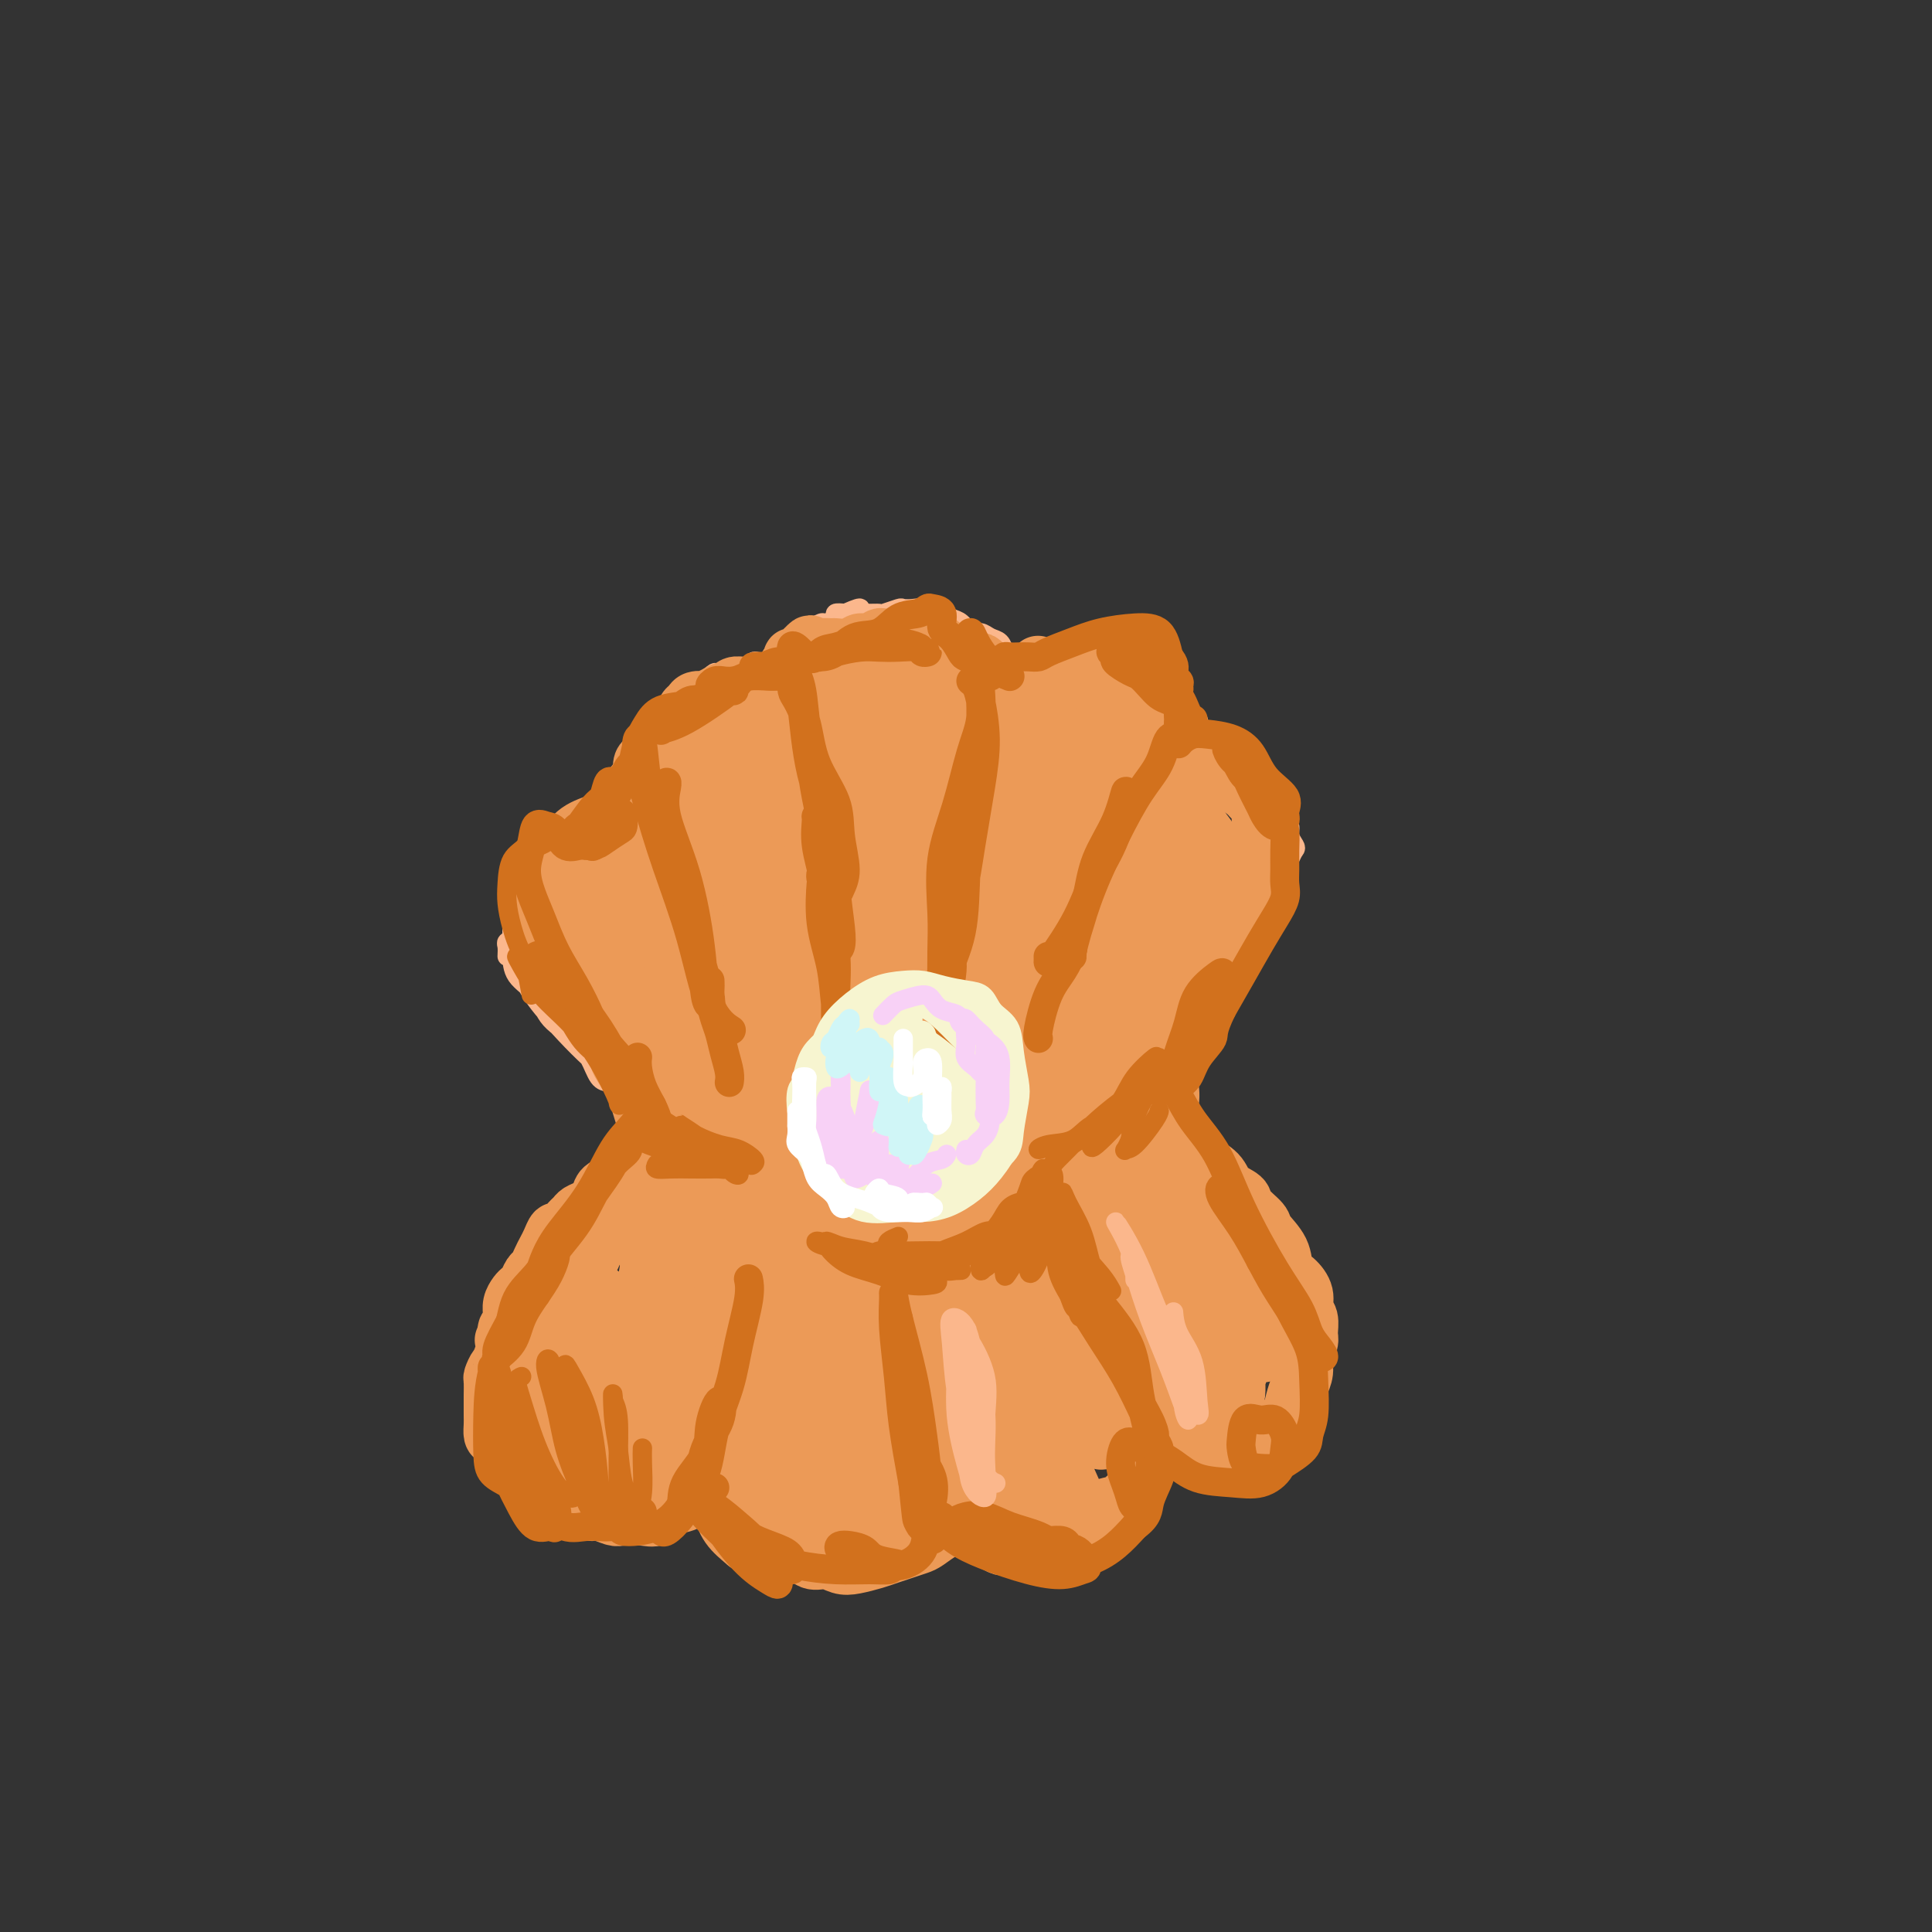 <svg viewBox='0 0 400 400' version='1.1' xmlns='http://www.w3.org/2000/svg' xmlns:xlink='http://www.w3.org/1999/xlink'><rect x="0" y="0" width="400" height="400" fill="#333333" stroke="none"/><g fill='none' stroke='#FBB78C' stroke-width='4' stroke-linecap='round' stroke-linejoin='round'><path d='M106,196c-0.000,-0.342 -0.000,-0.683 0,-1c0.000,-0.317 0.000,-0.608 0,-1c-0.000,-0.392 -0.000,-0.883 0,-1c0.000,-0.117 0.000,0.139 0,0c-0.000,-0.139 -0.001,-0.675 0,-1c0.001,-0.325 0.003,-0.439 0,-1c-0.003,-0.561 -0.012,-1.567 0,-2c0.012,-0.433 0.044,-0.292 0,-1c-0.044,-0.708 -0.163,-2.265 0,-3c0.163,-0.735 0.607,-0.649 1,-1c0.393,-0.351 0.734,-1.141 1,-2c0.266,-0.859 0.458,-1.788 1,-2c0.542,-0.212 1.436,0.294 2,0c0.564,-0.294 0.798,-1.389 1,-2c0.202,-0.611 0.372,-0.740 1,-1c0.628,-0.260 1.712,-0.652 2,-1c0.288,-0.348 -0.222,-0.654 0,-1c0.222,-0.346 1.177,-0.733 2,-1c0.823,-0.267 1.516,-0.415 2,-1c0.484,-0.585 0.760,-1.607 1,-2c0.240,-0.393 0.446,-0.158 1,0c0.554,0.158 1.458,0.239 2,0c0.542,-0.239 0.723,-0.799 1,-1c0.277,-0.201 0.652,-0.044 1,0c0.348,0.044 0.671,-0.027 1,0c0.329,0.027 0.666,0.150 1,0c0.334,-0.150 0.667,-0.575 1,-1'/><path d='M128,169c3.094,-2.169 0.829,-1.090 0,-1c-0.829,0.090 -0.222,-0.807 0,-1c0.222,-0.193 0.059,0.318 0,0c-0.059,-0.318 -0.013,-1.464 0,-2c0.013,-0.536 -0.007,-0.461 0,-1c0.007,-0.539 0.042,-1.691 0,-2c-0.042,-0.309 -0.161,0.226 0,0c0.161,-0.226 0.603,-1.212 1,-2c0.397,-0.788 0.750,-1.377 1,-2c0.250,-0.623 0.395,-1.279 1,-2c0.605,-0.721 1.668,-1.508 2,-2c0.332,-0.492 -0.066,-0.690 0,-1c0.066,-0.310 0.595,-0.731 1,-1c0.405,-0.269 0.685,-0.387 1,-1c0.315,-0.613 0.666,-1.722 1,-2c0.334,-0.278 0.653,0.276 1,0c0.347,-0.276 0.723,-1.384 1,-2c0.277,-0.616 0.454,-0.742 1,-1c0.546,-0.258 1.460,-0.647 2,-1c0.540,-0.353 0.705,-0.669 1,-1c0.295,-0.331 0.718,-0.676 1,-1c0.282,-0.324 0.422,-0.626 1,-1c0.578,-0.374 1.594,-0.821 2,-1c0.406,-0.179 0.203,-0.089 0,0'/><path d='M146,141c2.880,-2.852 2.080,-1.481 2,-1c-0.080,0.481 0.560,0.072 1,0c0.440,-0.072 0.681,0.192 1,0c0.319,-0.192 0.716,-0.840 1,-1c0.284,-0.160 0.456,0.167 1,0c0.544,-0.167 1.459,-0.829 2,-1c0.541,-0.171 0.709,0.151 1,0c0.291,-0.151 0.704,-0.773 1,-1c0.296,-0.227 0.474,-0.060 1,0c0.526,0.060 1.399,0.012 2,0c0.601,-0.012 0.931,0.011 1,0c0.069,-0.011 -0.122,-0.058 0,0c0.122,0.058 0.559,0.219 1,0c0.441,-0.219 0.888,-0.818 1,-1c0.112,-0.182 -0.112,0.052 0,0c0.112,-0.052 0.558,-0.391 1,-1c0.442,-0.609 0.879,-1.488 1,-2c0.121,-0.512 -0.075,-0.658 0,-1c0.075,-0.342 0.419,-0.880 1,-1c0.581,-0.120 1.397,0.179 2,0c0.603,-0.179 0.993,-0.835 1,-1c0.007,-0.165 -0.367,0.162 0,0c0.367,-0.162 1.477,-0.814 2,-1c0.523,-0.186 0.460,0.095 1,0c0.540,-0.095 1.684,-0.564 2,-1c0.316,-0.436 -0.195,-0.839 0,-1c0.195,-0.161 1.098,-0.081 2,0'/><path d='M175,127c4.903,-2.165 2.659,-0.579 2,0c-0.659,0.579 0.265,0.151 1,0c0.735,-0.151 1.281,-0.027 2,0c0.719,0.027 1.610,-0.045 2,0c0.390,0.045 0.278,0.207 1,0c0.722,-0.207 2.276,-0.784 3,-1c0.724,-0.216 0.617,-0.073 1,0c0.383,0.073 1.257,0.075 2,0c0.743,-0.075 1.354,-0.229 2,0c0.646,0.229 1.328,0.840 2,1c0.672,0.160 1.335,-0.130 2,0c0.665,0.130 1.333,0.679 2,1c0.667,0.321 1.334,0.414 2,1c0.666,0.586 1.330,1.666 2,2c0.670,0.334 1.344,-0.079 2,0c0.656,0.079 1.293,0.651 2,1c0.707,0.349 1.485,0.476 2,1c0.515,0.524 0.769,1.446 1,2c0.231,0.554 0.439,0.741 1,1c0.561,0.259 1.474,0.591 2,1c0.526,0.409 0.666,0.894 1,1c0.334,0.106 0.863,-0.167 1,0c0.137,0.167 -0.117,0.774 0,1c0.117,0.226 0.606,0.072 1,0c0.394,-0.072 0.693,-0.060 1,0c0.307,0.060 0.621,0.170 1,0c0.379,-0.170 0.823,-0.620 1,-1c0.177,-0.380 0.089,-0.690 0,-1'/><path d='M217,137c1.045,-0.536 1.659,-0.875 2,-1c0.341,-0.125 0.409,-0.034 1,0c0.591,0.034 1.705,0.013 2,0c0.295,-0.013 -0.229,-0.019 0,0c0.229,0.019 1.212,0.062 2,0c0.788,-0.062 1.380,-0.228 2,0c0.620,0.228 1.269,0.850 2,1c0.731,0.150 1.544,-0.171 2,0c0.456,0.171 0.556,0.834 1,1c0.444,0.166 1.231,-0.166 2,0c0.769,0.166 1.520,0.828 2,1c0.480,0.172 0.688,-0.147 1,0c0.312,0.147 0.728,0.761 1,1c0.272,0.239 0.400,0.104 1,0c0.600,-0.104 1.671,-0.178 2,0c0.329,0.178 -0.085,0.606 0,1c0.085,0.394 0.667,0.753 1,1c0.333,0.247 0.417,0.381 1,1c0.583,0.619 1.667,1.724 2,2c0.333,0.276 -0.083,-0.277 0,0c0.083,0.277 0.666,1.382 1,2c0.334,0.618 0.418,0.748 1,1c0.582,0.252 1.663,0.626 2,1c0.337,0.374 -0.068,0.748 0,1c0.068,0.252 0.610,0.382 1,1c0.390,0.618 0.626,1.724 1,2c0.374,0.276 0.884,-0.276 1,0c0.116,0.276 -0.161,1.382 0,2c0.161,0.618 0.760,0.748 1,1c0.240,0.252 0.120,0.626 0,1'/><path d='M252,157c2.405,2.625 1.418,0.689 1,0c-0.418,-0.689 -0.266,-0.129 0,0c0.266,0.129 0.648,-0.173 1,0c0.352,0.173 0.676,0.820 1,1c0.324,0.180 0.650,-0.106 1,0c0.350,0.106 0.724,0.605 1,1c0.276,0.395 0.454,0.686 1,1c0.546,0.314 1.459,0.653 2,1c0.541,0.347 0.709,0.704 1,1c0.291,0.296 0.704,0.530 1,1c0.296,0.470 0.476,1.176 1,2c0.524,0.824 1.393,1.768 2,2c0.607,0.232 0.951,-0.246 1,0c0.049,0.246 -0.196,1.218 0,2c0.196,0.782 0.833,1.376 1,2c0.167,0.624 -0.138,1.278 0,2c0.138,0.722 0.717,1.513 1,2c0.283,0.487 0.268,0.670 0,1c-0.268,0.330 -0.791,0.809 -1,1c-0.209,0.191 -0.105,0.096 0,0'/><path d='M105,198c0.034,-0.750 0.067,-1.499 0,-2c-0.067,-0.501 -0.236,-0.752 0,-1c0.236,-0.248 0.876,-0.493 1,0c0.124,0.493 -0.270,1.724 0,3c0.270,1.276 1.204,2.596 2,4c0.796,1.404 1.456,2.891 3,5c1.544,2.109 3.973,4.838 6,7c2.027,2.162 3.651,3.756 5,5c1.349,1.244 2.422,2.137 3,3c0.578,0.863 0.661,1.697 1,2c0.339,0.303 0.934,0.074 1,0c0.066,-0.074 -0.398,0.008 -1,0c-0.602,-0.008 -1.343,-0.106 -2,-1c-0.657,-0.894 -1.229,-2.584 -2,-4c-0.771,-1.416 -1.740,-2.557 -3,-4c-1.260,-1.443 -2.811,-3.189 -4,-5c-1.189,-1.811 -2.017,-3.686 -3,-5c-0.983,-1.314 -2.119,-2.067 -3,-3c-0.881,-0.933 -1.505,-2.047 -2,-3c-0.495,-0.953 -0.862,-1.746 -1,-2c-0.138,-0.254 -0.047,0.032 0,1c0.047,0.968 0.051,2.618 1,4c0.949,1.382 2.842,2.496 4,4c1.158,1.504 1.582,3.398 3,5c1.418,1.602 3.830,2.913 6,5c2.170,2.087 4.097,4.951 6,7c1.903,2.049 3.782,3.282 5,4c1.218,0.718 1.777,0.919 2,1c0.223,0.081 0.112,0.040 0,0'/><path d='M264,183c0.371,-0.027 0.743,-0.055 1,0c0.257,0.055 0.401,0.191 0,1c-0.401,0.809 -1.346,2.291 -2,4c-0.654,1.709 -1.015,3.644 -2,6c-0.985,2.356 -2.592,5.134 -4,8c-1.408,2.866 -2.615,5.821 -4,8c-1.385,2.179 -2.947,3.584 -4,5c-1.053,1.416 -1.595,2.844 -2,4c-0.405,1.156 -0.672,2.039 -1,3c-0.328,0.961 -0.716,1.998 -1,2c-0.284,0.002 -0.464,-1.032 0,-2c0.464,-0.968 1.573,-1.870 2,-3c0.427,-1.130 0.173,-2.486 1,-4c0.827,-1.514 2.736,-3.185 4,-5c1.264,-1.815 1.882,-3.775 3,-6c1.118,-2.225 2.734,-4.714 4,-7c1.266,-2.286 2.182,-4.370 3,-6c0.818,-1.630 1.540,-2.805 2,-4c0.460,-1.195 0.659,-2.411 1,-3c0.341,-0.589 0.823,-0.550 1,-1c0.177,-0.450 0.047,-1.389 0,-2c-0.047,-0.611 -0.013,-0.895 0,-1c0.013,-0.105 0.004,-0.030 0,0c-0.004,0.030 -0.002,0.015 0,0'/><path d='M266,180c3.111,-6.533 0.889,-1.867 0,0c-0.889,1.867 -0.444,0.933 0,0'/></g>
<g fill='none' stroke='#EC9A57' stroke-width='12' stroke-linecap='round' stroke-linejoin='round'><path d='M122,194c-0.848,-0.838 -1.696,-1.676 -2,-2c-0.304,-0.324 -0.063,-0.133 0,0c0.063,0.133 -0.051,0.207 0,1c0.051,0.793 0.266,2.305 1,4c0.734,1.695 1.988,3.573 4,6c2.012,2.427 4.783,5.404 7,8c2.217,2.596 3.880,4.811 5,6c1.120,1.189 1.696,1.351 2,1c0.304,-0.351 0.334,-1.215 0,-2c-0.334,-0.785 -1.033,-1.492 -2,-3c-0.967,-1.508 -2.201,-3.816 -4,-6c-1.799,-2.184 -4.163,-4.245 -6,-6c-1.837,-1.755 -3.149,-3.206 -4,-4c-0.851,-0.794 -1.242,-0.931 -1,0c0.242,0.931 1.119,2.932 2,5c0.881,2.068 1.768,4.204 3,6c1.232,1.796 2.809,3.253 4,5c1.191,1.747 1.995,3.786 3,5c1.005,1.214 2.211,1.603 3,2c0.789,0.397 1.161,0.801 1,1c-0.161,0.199 -0.855,0.194 -1,0c-0.145,-0.194 0.260,-0.577 0,-1c-0.260,-0.423 -1.183,-0.885 -2,-1c-0.817,-0.115 -1.526,0.116 -2,0c-0.474,-0.116 -0.713,-0.578 -1,-1c-0.287,-0.422 -0.623,-0.804 -1,-1c-0.377,-0.196 -0.794,-0.207 -1,0c-0.206,0.207 -0.202,0.630 0,1c0.202,0.370 0.601,0.685 1,1'/><path d='M131,219c-0.772,0.057 0.299,0.699 1,1c0.701,0.301 1.033,0.260 1,0c-0.033,-0.260 -0.431,-0.740 -1,-1c-0.569,-0.260 -1.308,-0.300 -2,-1c-0.692,-0.700 -1.337,-2.061 -2,-3c-0.663,-0.939 -1.344,-1.455 -2,-2c-0.656,-0.545 -1.285,-1.120 -2,-2c-0.715,-0.880 -1.514,-2.066 -2,-3c-0.486,-0.934 -0.659,-1.615 -1,-2c-0.341,-0.385 -0.851,-0.474 -1,-1c-0.149,-0.526 0.062,-1.489 0,-2c-0.062,-0.511 -0.398,-0.570 -1,-1c-0.602,-0.430 -1.471,-1.232 -2,-2c-0.529,-0.768 -0.720,-1.501 -1,-2c-0.280,-0.499 -0.649,-0.762 -1,-1c-0.351,-0.238 -0.682,-0.449 -1,-1c-0.318,-0.551 -0.621,-1.442 -1,-2c-0.379,-0.558 -0.834,-0.783 -1,-1c-0.166,-0.217 -0.045,-0.424 0,-1c0.045,-0.576 0.012,-1.520 0,-2c-0.012,-0.480 -0.004,-0.496 0,-1c0.004,-0.504 0.004,-1.497 0,-2c-0.004,-0.503 -0.011,-0.516 0,-1c0.011,-0.484 0.042,-1.438 0,-2c-0.042,-0.562 -0.155,-0.732 0,-1c0.155,-0.268 0.577,-0.634 1,-1'/><path d='M113,182c-0.042,-2.019 -0.148,-1.065 0,-1c0.148,0.065 0.550,-0.757 1,-1c0.450,-0.243 0.946,0.093 1,0c0.054,-0.093 -0.336,-0.616 0,-1c0.336,-0.384 1.399,-0.629 2,-1c0.601,-0.371 0.742,-0.869 1,-1c0.258,-0.131 0.633,0.104 1,0c0.367,-0.104 0.727,-0.549 1,-1c0.273,-0.451 0.458,-0.909 1,-1c0.542,-0.091 1.441,0.183 2,0c0.559,-0.183 0.780,-0.824 1,-1c0.220,-0.176 0.440,0.111 1,0c0.560,-0.111 1.459,-0.621 2,-1c0.541,-0.379 0.723,-0.626 1,-1c0.277,-0.374 0.649,-0.874 1,-1c0.351,-0.126 0.683,0.121 1,0c0.317,-0.121 0.621,-0.610 1,-1c0.379,-0.390 0.834,-0.681 1,-1c0.166,-0.319 0.044,-0.667 0,-1c-0.044,-0.333 -0.008,-0.652 0,-1c0.008,-0.348 -0.012,-0.726 0,-1c0.012,-0.274 0.055,-0.444 0,-1c-0.055,-0.556 -0.208,-1.497 0,-2c0.208,-0.503 0.777,-0.568 1,-1c0.223,-0.432 0.101,-1.232 0,-2c-0.101,-0.768 -0.182,-1.505 0,-2c0.182,-0.495 0.626,-0.749 1,-1c0.374,-0.251 0.678,-0.500 1,-1c0.322,-0.500 0.661,-1.250 1,-2'/><path d='M136,154c0.859,-2.576 1.008,-1.515 1,-1c-0.008,0.515 -0.171,0.485 0,0c0.171,-0.485 0.676,-1.425 1,-2c0.324,-0.575 0.467,-0.785 1,-1c0.533,-0.215 1.457,-0.436 2,-1c0.543,-0.564 0.704,-1.471 1,-2c0.296,-0.529 0.726,-0.680 1,-1c0.274,-0.320 0.392,-0.808 1,-1c0.608,-0.192 1.707,-0.089 2,0c0.293,0.089 -0.221,0.164 0,0c0.221,-0.164 1.176,-0.566 2,-1c0.824,-0.434 1.516,-0.901 2,-1c0.484,-0.099 0.758,0.170 1,0c0.242,-0.170 0.450,-0.777 1,-1c0.550,-0.223 1.443,-0.060 2,0c0.557,0.060 0.779,0.016 1,0c0.221,-0.016 0.440,-0.004 1,0c0.560,0.004 1.461,0.002 2,0c0.539,-0.002 0.718,-0.003 1,0c0.282,0.003 0.668,0.011 1,0c0.332,-0.011 0.611,-0.040 1,0c0.389,0.040 0.888,0.147 1,0c0.112,-0.147 -0.162,-0.550 0,-1c0.162,-0.450 0.761,-0.948 1,-1c0.239,-0.052 0.120,0.341 0,0c-0.120,-0.341 -0.239,-1.415 0,-2c0.239,-0.585 0.838,-0.682 1,-1c0.162,-0.318 -0.111,-0.859 0,-1c0.111,-0.141 0.607,0.116 1,0c0.393,-0.116 0.684,-0.605 1,-1c0.316,-0.395 0.658,-0.698 1,-1'/><path d='M167,134c1.064,-1.237 0.726,-0.330 1,0c0.274,0.330 1.162,0.084 2,0c0.838,-0.084 1.628,-0.008 2,0c0.372,0.008 0.327,-0.054 1,0c0.673,0.054 2.063,0.225 3,0c0.937,-0.225 1.421,-0.845 2,-1c0.579,-0.155 1.254,0.154 2,0c0.746,-0.154 1.564,-0.773 2,-1c0.436,-0.227 0.492,-0.062 1,0c0.508,0.062 1.469,0.021 2,0c0.531,-0.021 0.632,-0.020 1,0c0.368,0.020 1.002,0.061 2,0c0.998,-0.061 2.361,-0.222 3,0c0.639,0.222 0.555,0.829 1,1c0.445,0.171 1.420,-0.094 2,0c0.580,0.094 0.767,0.546 1,1c0.233,0.454 0.514,0.910 1,1c0.486,0.090 1.177,-0.187 2,0c0.823,0.187 1.779,0.838 2,1c0.221,0.162 -0.292,-0.164 0,0c0.292,0.164 1.388,0.818 2,1c0.612,0.182 0.741,-0.109 1,0c0.259,0.109 0.648,0.618 1,1c0.352,0.382 0.668,0.638 1,1c0.332,0.362 0.680,0.829 1,1c0.320,0.171 0.611,0.046 1,0c0.389,-0.046 0.878,-0.012 1,0c0.122,0.012 -0.121,0.003 0,0c0.121,-0.003 0.606,-0.001 1,0c0.394,0.001 0.697,0.000 1,0'/><path d='M210,140c3.038,1.238 1.134,0.332 1,0c-0.134,-0.332 1.504,-0.089 2,0c0.496,0.089 -0.149,0.024 0,0c0.149,-0.024 1.091,-0.006 2,0c0.909,0.006 1.786,0.002 2,0c0.214,-0.002 -0.233,-0.000 0,0c0.233,0.000 1.147,-0.001 2,0c0.853,0.001 1.646,0.004 2,0c0.354,-0.004 0.270,-0.016 1,0c0.730,0.016 2.276,0.061 3,0c0.724,-0.061 0.628,-0.227 1,0c0.372,0.227 1.212,0.849 2,1c0.788,0.151 1.525,-0.167 2,0c0.475,0.167 0.687,0.819 1,1c0.313,0.181 0.728,-0.110 1,0c0.272,0.110 0.402,0.620 1,1c0.598,0.380 1.666,0.630 2,1c0.334,0.370 -0.066,0.860 0,1c0.066,0.140 0.596,-0.069 1,0c0.404,0.069 0.681,0.418 1,1c0.319,0.582 0.681,1.399 1,2c0.319,0.601 0.596,0.986 1,1c0.404,0.014 0.935,-0.343 1,0c0.065,0.343 -0.338,1.387 0,2c0.338,0.613 1.415,0.794 2,1c0.585,0.206 0.678,0.437 1,1c0.322,0.563 0.874,1.457 1,2c0.126,0.543 -0.172,0.733 0,1c0.172,0.267 0.816,0.610 1,1c0.184,0.390 -0.090,0.826 0,1c0.090,0.174 0.545,0.087 1,0'/><path d='M246,158c2.500,2.475 1.251,0.662 1,0c-0.251,-0.662 0.496,-0.175 1,0c0.504,0.175 0.765,0.036 1,0c0.235,-0.036 0.444,0.032 1,0c0.556,-0.032 1.458,-0.162 2,0c0.542,0.162 0.724,0.617 1,1c0.276,0.383 0.648,0.694 1,1c0.352,0.306 0.686,0.607 1,1c0.314,0.393 0.609,0.879 1,1c0.391,0.121 0.878,-0.122 1,0c0.122,0.122 -0.121,0.610 0,1c0.121,0.390 0.607,0.682 1,1c0.393,0.318 0.694,0.663 1,1c0.306,0.337 0.618,0.668 1,1c0.382,0.332 0.834,0.667 1,1c0.166,0.333 0.044,0.666 0,1c-0.044,0.334 -0.012,0.671 0,1c0.012,0.329 0.003,0.651 0,1c-0.003,0.349 -0.001,0.726 0,1c0.001,0.274 -0.000,0.444 0,1c0.000,0.556 0.001,1.496 0,2c-0.001,0.504 -0.004,0.572 0,1c0.004,0.428 0.016,1.217 0,2c-0.016,0.783 -0.060,1.559 0,2c0.060,0.441 0.224,0.546 0,1c-0.224,0.454 -0.834,1.258 -1,2c-0.166,0.742 0.113,1.423 0,2c-0.113,0.577 -0.618,1.052 -1,2c-0.382,0.948 -0.641,2.371 -1,3c-0.359,0.629 -0.817,0.466 -1,1c-0.183,0.534 -0.092,1.767 0,3'/><path d='M257,193c-0.797,3.782 -0.791,1.236 -1,1c-0.209,-0.236 -0.633,1.838 -1,3c-0.367,1.162 -0.676,1.411 -1,2c-0.324,0.589 -0.664,1.519 -1,2c-0.336,0.481 -0.668,0.513 -1,1c-0.332,0.487 -0.664,1.430 -1,2c-0.336,0.570 -0.678,0.769 -1,1c-0.322,0.231 -0.625,0.495 -1,1c-0.375,0.505 -0.821,1.252 -1,2c-0.179,0.748 -0.089,1.496 0,2c0.089,0.504 0.178,0.765 0,1c-0.178,0.235 -0.622,0.444 -1,1c-0.378,0.556 -0.689,1.458 -1,2c-0.311,0.542 -0.622,0.723 -1,1c-0.378,0.277 -0.822,0.651 -1,1c-0.178,0.349 -0.090,0.675 0,1c0.090,0.325 0.183,0.650 0,1c-0.183,0.350 -0.641,0.724 -1,1c-0.359,0.276 -0.618,0.455 -1,1c-0.382,0.545 -0.887,1.455 -1,2c-0.113,0.545 0.167,0.724 0,1c-0.167,0.276 -0.780,0.648 -1,1c-0.220,0.352 -0.045,0.683 0,1c0.045,0.317 -0.039,0.621 0,1c0.039,0.379 0.203,0.833 0,1c-0.203,0.167 -0.772,0.048 -1,0c-0.228,-0.048 -0.114,-0.024 0,0'/><path d='M127,216c-0.454,-0.328 -0.908,-0.656 -1,-1c-0.092,-0.344 0.178,-0.704 0,-1c-0.178,-0.296 -0.805,-0.528 -1,-1c-0.195,-0.472 0.041,-1.183 0,-1c-0.041,0.183 -0.359,1.260 0,2c0.359,0.740 1.396,1.143 2,2c0.604,0.857 0.776,2.168 1,3c0.224,0.832 0.499,1.185 1,2c0.501,0.815 1.229,2.093 2,3c0.771,0.907 1.584,1.444 2,2c0.416,0.556 0.436,1.133 1,2c0.564,0.867 1.672,2.025 2,3c0.328,0.975 -0.123,1.768 0,2c0.123,0.232 0.822,-0.097 1,0c0.178,0.097 -0.163,0.618 0,1c0.163,0.382 0.831,0.624 1,1c0.169,0.376 -0.162,0.885 0,1c0.162,0.115 0.818,-0.165 1,0c0.182,0.165 -0.110,0.776 0,1c0.110,0.224 0.621,0.060 1,0c0.379,-0.060 0.626,-0.016 1,0c0.374,0.016 0.874,0.004 1,0c0.126,-0.004 -0.121,-0.001 0,0c0.121,0.001 0.612,-0.000 1,0c0.388,0.000 0.673,0.003 1,0c0.327,-0.003 0.696,-0.011 1,0c0.304,0.011 0.543,0.041 1,0c0.457,-0.041 1.130,-0.155 2,0c0.870,0.155 1.935,0.577 3,1'/><path d='M151,238c2.166,0.475 1.580,0.662 2,1c0.420,0.338 1.845,0.826 3,1c1.155,0.174 2.042,0.032 3,0c0.958,-0.032 1.989,0.044 3,0c1.011,-0.044 2.002,-0.208 3,0c0.998,0.208 2.004,0.788 3,1c0.996,0.212 1.984,0.057 3,0c1.016,-0.057 2.061,-0.015 3,0c0.939,0.015 1.773,0.004 3,0c1.227,-0.004 2.846,-0.001 4,0c1.154,0.001 1.844,0.000 3,0c1.156,-0.000 2.778,-0.000 4,0c1.222,0.000 2.045,0.001 3,0c0.955,-0.001 2.042,-0.004 3,0c0.958,0.004 1.789,0.016 3,0c1.211,-0.016 2.804,-0.060 4,0c1.196,0.060 1.997,0.223 3,0c1.003,-0.223 2.208,-0.833 3,-1c0.792,-0.167 1.171,0.110 2,0c0.829,-0.110 2.109,-0.608 3,-1c0.891,-0.392 1.392,-0.679 2,-1c0.608,-0.321 1.323,-0.677 2,-1c0.677,-0.323 1.317,-0.612 2,-1c0.683,-0.388 1.407,-0.874 2,-1c0.593,-0.126 1.053,0.107 2,0c0.947,-0.107 2.382,-0.553 3,-1c0.618,-0.447 0.420,-0.893 1,-1c0.580,-0.107 1.939,0.126 3,0c1.061,-0.126 1.824,-0.611 2,-1c0.176,-0.389 -0.235,-0.683 0,-1c0.235,-0.317 1.118,-0.659 2,-1'/><path d='M233,230c4.511,-1.933 1.289,-1.267 0,-1c-1.289,0.267 -0.644,0.133 0,0'/><path d='M137,241c-0.337,-0.102 -0.675,-0.204 -1,0c-0.325,0.204 -0.638,0.715 -1,1c-0.362,0.285 -0.772,0.344 -1,1c-0.228,0.656 -0.273,1.911 -1,3c-0.727,1.089 -2.134,2.014 -3,3c-0.866,0.986 -1.191,2.035 -2,3c-0.809,0.965 -2.104,1.847 -3,3c-0.896,1.153 -1.395,2.578 -2,4c-0.605,1.422 -1.317,2.842 -2,4c-0.683,1.158 -1.339,2.054 -2,3c-0.661,0.946 -1.328,1.943 -2,3c-0.672,1.057 -1.350,2.175 -2,3c-0.650,0.825 -1.273,1.358 -2,2c-0.727,0.642 -1.558,1.395 -2,2c-0.442,0.605 -0.496,1.063 -1,2c-0.504,0.937 -1.460,2.351 -2,3c-0.540,0.649 -0.666,0.531 -1,1c-0.334,0.469 -0.877,1.525 -1,2c-0.123,0.475 0.173,0.368 0,1c-0.173,0.632 -0.817,2.001 -1,3c-0.183,0.999 0.095,1.626 0,2c-0.095,0.374 -0.561,0.494 -1,1c-0.439,0.506 -0.849,1.396 -1,2c-0.151,0.604 -0.041,0.921 0,1c0.041,0.079 0.014,-0.081 0,0c-0.014,0.081 -0.014,0.403 0,1c0.014,0.597 0.042,1.468 0,2c-0.042,0.532 -0.155,0.723 0,1c0.155,0.277 0.577,0.638 1,1'/><path d='M104,299c-0.150,2.726 0.474,2.040 1,2c0.526,-0.040 0.955,0.567 1,1c0.045,0.433 -0.295,0.693 0,1c0.295,0.307 1.226,0.660 2,1c0.774,0.340 1.390,0.668 2,1c0.610,0.332 1.212,0.667 2,1c0.788,0.333 1.761,0.663 3,1c1.239,0.337 2.744,0.679 4,1c1.256,0.321 2.265,0.619 3,1c0.735,0.381 1.197,0.845 2,1c0.803,0.155 1.947,0.001 3,0c1.053,-0.001 2.016,0.151 3,0c0.984,-0.151 1.989,-0.604 3,-1c1.011,-0.396 2.029,-0.733 3,-1c0.971,-0.267 1.896,-0.464 3,-1c1.104,-0.536 2.387,-1.412 3,-2c0.613,-0.588 0.556,-0.890 1,-1c0.444,-0.110 1.389,-0.030 2,0c0.611,0.030 0.889,0.008 1,0c0.111,-0.008 0.056,-0.004 0,0'/><path d='M137,237c-0.333,0.417 -0.666,0.833 -1,1c-0.334,0.167 -0.670,0.084 -1,0c-0.330,-0.084 -0.653,-0.171 -1,0c-0.347,0.171 -0.716,0.598 -1,1c-0.284,0.402 -0.481,0.779 -1,1c-0.519,0.221 -1.360,0.287 -2,1c-0.640,0.713 -1.078,2.075 -2,3c-0.922,0.925 -2.327,1.414 -3,2c-0.673,0.586 -0.613,1.269 -1,2c-0.387,0.731 -1.221,1.510 -2,2c-0.779,0.490 -1.504,0.690 -2,1c-0.496,0.310 -0.763,0.730 -1,1c-0.237,0.270 -0.445,0.390 -1,1c-0.555,0.610 -1.458,1.710 -2,2c-0.542,0.290 -0.723,-0.231 -1,0c-0.277,0.231 -0.652,1.213 -1,2c-0.348,0.787 -0.671,1.381 -1,2c-0.329,0.619 -0.666,1.265 -1,2c-0.334,0.735 -0.667,1.558 -1,2c-0.333,0.442 -0.667,0.502 -1,1c-0.333,0.498 -0.663,1.432 -1,2c-0.337,0.568 -0.679,0.768 -1,1c-0.321,0.232 -0.621,0.496 -1,1c-0.379,0.504 -0.837,1.248 -1,2c-0.163,0.752 -0.030,1.511 0,2c0.030,0.489 -0.044,0.708 0,1c0.044,0.292 0.204,0.655 0,1c-0.204,0.345 -0.773,0.670 -1,1c-0.227,0.330 -0.114,0.665 0,1'/><path d='M105,276c-1.397,2.892 -0.388,0.621 0,0c0.388,-0.621 0.157,0.407 0,1c-0.157,0.593 -0.238,0.751 0,1c0.238,0.249 0.797,0.589 1,1c0.203,0.411 0.050,0.895 0,1c-0.050,0.105 0.002,-0.168 0,0c-0.002,0.168 -0.057,0.776 0,1c0.057,0.224 0.226,0.063 0,0c-0.226,-0.063 -0.848,-0.029 -1,0c-0.152,0.029 0.166,0.054 0,0c-0.166,-0.054 -0.815,-0.185 -1,0c-0.185,0.185 0.094,0.686 0,1c-0.094,0.314 -0.561,0.440 -1,1c-0.439,0.560 -0.850,1.554 -1,2c-0.150,0.446 -0.040,0.346 0,1c0.040,0.654 0.010,2.063 0,3c-0.010,0.937 -0.001,1.402 0,2c0.001,0.598 -0.007,1.329 0,2c0.007,0.671 0.028,1.283 0,2c-0.028,0.717 -0.107,1.538 0,2c0.107,0.462 0.399,0.564 1,1c0.601,0.436 1.512,1.205 2,2c0.488,0.795 0.553,1.615 1,2c0.447,0.385 1.274,0.334 2,1c0.726,0.666 1.350,2.047 2,3c0.650,0.953 1.325,1.476 2,2'/><path d='M112,308c2.203,2.029 2.711,1.600 3,2c0.289,0.400 0.361,1.628 1,2c0.639,0.372 1.846,-0.110 3,0c1.154,0.110 2.255,0.814 3,1c0.745,0.186 1.133,-0.144 2,0c0.867,0.144 2.213,0.764 3,1c0.787,0.236 1.014,0.090 2,0c0.986,-0.090 2.729,-0.122 4,0c1.271,0.122 2.068,0.397 3,0c0.932,-0.397 1.997,-1.468 3,-2c1.003,-0.532 1.942,-0.526 3,-1c1.058,-0.474 2.234,-1.427 3,-2c0.766,-0.573 1.122,-0.766 2,-1c0.878,-0.234 2.278,-0.508 3,-1c0.722,-0.492 0.767,-1.200 1,-2c0.233,-0.800 0.655,-1.691 1,-2c0.345,-0.309 0.613,-0.037 1,0c0.387,0.037 0.894,-0.161 1,0c0.106,0.161 -0.190,0.681 0,1c0.190,0.319 0.866,0.438 1,1c0.134,0.562 -0.273,1.566 0,2c0.273,0.434 1.228,0.299 2,1c0.772,0.701 1.362,2.240 2,3c0.638,0.760 1.326,0.743 2,1c0.674,0.257 1.336,0.788 2,1c0.664,0.212 1.332,0.106 2,0'/><path d='M165,313c2.673,1.791 2.856,1.268 3,1c0.144,-0.268 0.250,-0.282 1,0c0.750,0.282 2.145,0.860 3,1c0.855,0.140 1.169,-0.158 2,0c0.831,0.158 2.180,0.771 3,1c0.820,0.229 1.110,0.073 2,0c0.890,-0.073 2.379,-0.065 3,0c0.621,0.065 0.374,0.186 1,0c0.626,-0.186 2.126,-0.679 3,-1c0.874,-0.321 1.123,-0.471 2,-1c0.877,-0.529 2.381,-1.438 3,-2c0.619,-0.562 0.352,-0.778 1,-1c0.648,-0.222 2.212,-0.452 3,-1c0.788,-0.548 0.799,-1.415 1,-2c0.201,-0.585 0.593,-0.888 1,-1c0.407,-0.112 0.831,-0.032 1,0c0.169,0.032 0.085,0.016 0,0'/><path d='M202,304c-0.313,-0.406 -0.626,-0.813 -1,-1c-0.374,-0.187 -0.809,-0.155 -1,0c-0.191,0.155 -0.137,0.433 0,1c0.137,0.567 0.357,1.424 1,2c0.643,0.576 1.709,0.872 3,2c1.291,1.128 2.806,3.088 4,4c1.194,0.912 2.065,0.776 3,1c0.935,0.224 1.934,0.807 3,1c1.066,0.193 2.200,-0.004 3,0c0.800,0.004 1.266,0.210 2,0c0.734,-0.210 1.734,-0.837 3,-1c1.266,-0.163 2.797,0.137 4,0c1.203,-0.137 2.079,-0.711 3,-1c0.921,-0.289 1.886,-0.293 3,-1c1.114,-0.707 2.375,-2.115 3,-3c0.625,-0.885 0.612,-1.245 1,-2c0.388,-0.755 1.176,-1.904 2,-3c0.824,-1.096 1.685,-2.140 2,-3c0.315,-0.860 0.084,-1.535 0,-2c-0.084,-0.465 -0.020,-0.721 0,-1c0.020,-0.279 -0.005,-0.580 0,-1c0.005,-0.420 0.040,-0.959 0,-1c-0.040,-0.041 -0.154,0.417 0,1c0.154,0.583 0.577,1.292 1,2'/><path d='M241,298c1.505,-2.076 0.767,-0.767 1,0c0.233,0.767 1.437,0.991 2,1c0.563,0.009 0.486,-0.197 1,0c0.514,0.197 1.621,0.796 3,1c1.379,0.204 3.031,0.014 4,0c0.969,-0.014 1.257,0.148 2,0c0.743,-0.148 1.943,-0.605 3,-1c1.057,-0.395 1.971,-0.728 3,-1c1.029,-0.272 2.173,-0.485 3,-1c0.827,-0.515 1.336,-1.334 2,-2c0.664,-0.666 1.483,-1.178 2,-2c0.517,-0.822 0.731,-1.953 1,-3c0.269,-1.047 0.594,-2.008 1,-3c0.406,-0.992 0.895,-2.013 1,-3c0.105,-0.987 -0.172,-1.940 0,-3c0.172,-1.060 0.794,-2.226 1,-3c0.206,-0.774 -0.003,-1.156 0,-2c0.003,-0.844 0.218,-2.150 0,-3c-0.218,-0.850 -0.868,-1.244 -1,-2c-0.132,-0.756 0.255,-1.873 0,-3c-0.255,-1.127 -1.151,-2.265 -2,-3c-0.849,-0.735 -1.650,-1.068 -2,-2c-0.350,-0.932 -0.249,-2.462 -1,-4c-0.751,-1.538 -2.355,-3.083 -3,-4c-0.645,-0.917 -0.331,-1.207 -1,-2c-0.669,-0.793 -2.322,-2.088 -3,-3c-0.678,-0.912 -0.381,-1.440 -1,-2c-0.619,-0.560 -2.156,-1.150 -3,-2c-0.844,-0.850 -0.997,-1.960 -2,-3c-1.003,-1.040 -2.858,-2.012 -4,-3c-1.142,-0.988 -1.571,-1.994 -2,-3'/><path d='M246,237c-3.283,-3.994 -1.990,-2.979 -2,-3c-0.010,-0.021 -1.322,-1.078 -2,-2c-0.678,-0.922 -0.721,-1.710 -1,-2c-0.279,-0.290 -0.794,-0.083 -1,0c-0.206,0.083 -0.103,0.041 0,0'/><path d='M146,304c0.017,-0.153 0.034,-0.305 0,0c-0.034,0.305 -0.118,1.069 0,2c0.118,0.931 0.438,2.029 1,3c0.562,0.971 1.366,1.814 2,3c0.634,1.186 1.100,2.714 2,4c0.900,1.286 2.236,2.328 3,3c0.764,0.672 0.956,0.972 2,1c1.044,0.028 2.940,-0.218 4,0c1.060,0.218 1.284,0.899 2,1c0.716,0.101 1.923,-0.379 3,0c1.077,0.379 2.024,1.615 3,2c0.976,0.385 1.979,-0.082 3,0c1.021,0.082 2.058,0.713 3,1c0.942,0.287 1.789,0.231 3,0c1.211,-0.231 2.784,-0.638 4,-1c1.216,-0.362 2.073,-0.679 3,-1c0.927,-0.321 1.925,-0.647 3,-1c1.075,-0.353 2.228,-0.732 3,-1c0.772,-0.268 1.163,-0.425 2,-1c0.837,-0.575 2.119,-1.568 3,-2c0.881,-0.432 1.360,-0.302 2,-1c0.640,-0.698 1.439,-2.223 2,-3c0.561,-0.777 0.882,-0.806 1,-1c0.118,-0.194 0.032,-0.552 0,-1c-0.032,-0.448 -0.009,-0.985 0,-1c0.009,-0.015 0.005,0.493 0,1'/><path d='M200,311c1.555,-1.197 0.442,0.312 0,1c-0.442,0.688 -0.212,0.556 0,1c0.212,0.444 0.408,1.464 1,2c0.592,0.536 1.580,0.589 2,1c0.420,0.411 0.272,1.182 1,2c0.728,0.818 2.331,1.683 3,2c0.669,0.317 0.405,0.085 1,0c0.595,-0.085 2.050,-0.022 3,0c0.950,0.022 1.394,0.003 2,0c0.606,-0.003 1.374,0.010 2,0c0.626,-0.010 1.111,-0.045 2,0c0.889,0.045 2.181,0.169 3,0c0.819,-0.169 1.164,-0.630 2,-1c0.836,-0.370 2.164,-0.650 3,-1c0.836,-0.350 1.180,-0.769 2,-1c0.820,-0.231 2.117,-0.273 3,-1c0.883,-0.727 1.351,-2.138 2,-3c0.649,-0.862 1.479,-1.175 2,-2c0.521,-0.825 0.732,-2.161 1,-3c0.268,-0.839 0.594,-1.181 1,-2c0.406,-0.819 0.893,-2.114 1,-3c0.107,-0.886 -0.167,-1.361 0,-2c0.167,-0.639 0.776,-1.441 1,-2c0.224,-0.559 0.064,-0.874 0,-1c-0.064,-0.126 -0.032,-0.063 0,0'/><path d='M129,275c-0.809,0.516 -1.619,1.032 -2,1c-0.381,-0.032 -0.334,-0.611 -1,0c-0.666,0.611 -2.046,2.414 -3,5c-0.954,2.586 -1.481,5.957 -2,9c-0.519,3.043 -1.028,5.759 -1,8c0.028,2.241 0.594,4.007 1,5c0.406,0.993 0.654,1.213 1,0c0.346,-1.213 0.791,-3.858 1,-7c0.209,-3.142 0.183,-6.781 0,-10c-0.183,-3.219 -0.521,-6.017 -1,-8c-0.479,-1.983 -1.098,-3.150 -2,-3c-0.902,0.150 -2.085,1.617 -3,4c-0.915,2.383 -1.560,5.680 -2,9c-0.440,3.320 -0.675,6.661 0,10c0.675,3.339 2.258,6.676 4,9c1.742,2.324 3.641,3.635 5,4c1.359,0.365 2.176,-0.216 3,-2c0.824,-1.784 1.653,-4.771 2,-8c0.347,-3.229 0.211,-6.698 0,-11c-0.211,-4.302 -0.496,-9.436 -1,-13c-0.504,-3.564 -1.228,-5.559 -2,-7c-0.772,-1.441 -1.591,-2.327 -2,-2c-0.409,0.327 -0.409,1.868 0,4c0.409,2.132 1.226,4.857 2,8c0.774,3.143 1.504,6.706 3,10c1.496,3.294 3.759,6.321 6,9c2.241,2.679 4.460,5.011 6,6c1.540,0.989 2.403,0.636 3,-1c0.597,-1.636 0.930,-4.556 1,-8c0.070,-3.444 -0.123,-7.413 -1,-12c-0.877,-4.587 -2.439,-9.794 -4,-15'/><path d='M140,269c-1.958,-8.427 -4.854,-11.995 -7,-15c-2.146,-3.005 -3.542,-5.449 -4,-6c-0.458,-0.551 0.022,0.789 1,3c0.978,2.211 2.452,5.293 4,9c1.548,3.707 3.168,8.039 5,12c1.832,3.961 3.877,7.553 6,12c2.123,4.447 4.324,9.751 6,14c1.676,4.249 2.826,7.442 4,9c1.174,1.558 2.371,1.480 3,0c0.629,-1.480 0.691,-4.364 0,-8c-0.691,-3.636 -2.136,-8.025 -4,-13c-1.864,-4.975 -4.148,-10.537 -7,-18c-2.852,-7.463 -6.274,-16.827 -9,-25c-2.726,-8.173 -4.757,-15.156 -6,-19c-1.243,-3.844 -1.699,-4.550 -2,-5c-0.301,-0.450 -0.447,-0.645 0,1c0.447,1.645 1.486,5.129 3,10c1.514,4.871 3.501,11.130 6,18c2.499,6.870 5.509,14.351 9,23c3.491,8.649 7.465,18.466 11,26c3.535,7.534 6.633,12.784 9,16c2.367,3.216 4.003,4.396 5,3c0.997,-1.396 1.356,-5.370 1,-10c-0.356,-4.630 -1.428,-9.917 -3,-16c-1.572,-6.083 -3.643,-12.964 -7,-22c-3.357,-9.036 -8.001,-20.228 -12,-31c-3.999,-10.772 -7.353,-21.124 -10,-29c-2.647,-7.876 -4.586,-13.276 -6,-17c-1.414,-3.724 -2.304,-5.772 -3,-7c-0.696,-1.228 -1.199,-1.637 -1,0c0.199,1.637 1.099,5.318 2,9'/><path d='M134,193c1.315,5.188 4.102,13.659 7,22c2.898,8.341 5.906,16.552 10,27c4.094,10.448 9.273,23.134 14,33c4.727,9.866 9.002,16.912 13,23c3.998,6.088 7.721,11.217 10,14c2.279,2.783 3.116,3.221 4,2c0.884,-1.221 1.815,-4.099 1,-8c-0.815,-3.901 -3.375,-8.823 -6,-16c-2.625,-7.177 -5.315,-16.609 -10,-27c-4.685,-10.391 -11.367,-21.741 -17,-34c-5.633,-12.259 -10.219,-25.429 -14,-36c-3.781,-10.571 -6.758,-18.545 -8,-22c-1.242,-3.455 -0.748,-2.390 -1,-2c-0.252,0.390 -1.249,0.106 -2,-1c-0.751,-1.106 -1.254,-3.032 0,1c1.254,4.032 4.266,14.024 7,23c2.734,8.976 5.189,16.936 9,27c3.811,10.064 8.979,22.232 15,34c6.021,11.768 12.897,23.135 18,31c5.103,7.865 8.433,12.228 11,15c2.567,2.772 4.371,3.951 6,4c1.629,0.049 3.085,-1.033 3,-3c-0.085,-1.967 -1.709,-4.818 -4,-10c-2.291,-5.182 -5.248,-12.696 -9,-21c-3.752,-8.304 -8.299,-17.399 -14,-30c-5.701,-12.601 -12.557,-28.709 -18,-42c-5.443,-13.291 -9.472,-23.766 -12,-30c-2.528,-6.234 -3.554,-8.228 -4,-9c-0.446,-0.772 -0.312,-0.323 0,3c0.312,3.323 0.804,9.521 3,18c2.196,8.479 6.098,19.240 10,30'/><path d='M156,209c4.599,14.128 9.596,23.946 16,36c6.404,12.054 14.215,26.342 21,37c6.785,10.658 12.545,17.687 17,23c4.455,5.313 7.605,8.910 10,11c2.395,2.090 4.034,2.671 5,3c0.966,0.329 1.258,0.404 0,-3c-1.258,-3.404 -4.066,-10.289 -8,-18c-3.934,-7.711 -8.993,-16.249 -15,-28c-6.007,-11.751 -12.961,-26.715 -20,-42c-7.039,-15.285 -14.163,-30.890 -19,-42c-4.837,-11.110 -7.387,-17.724 -9,-21c-1.613,-3.276 -2.290,-3.213 -3,-3c-0.710,0.213 -1.454,0.576 -1,4c0.454,3.424 2.107,9.910 5,18c2.893,8.090 7.027,17.783 12,29c4.973,11.217 10.783,23.959 18,36c7.217,12.041 15.839,23.380 22,31c6.161,7.620 9.862,11.519 13,14c3.138,2.481 5.712,3.542 7,4c1.288,0.458 1.288,0.312 1,0c-0.288,-0.312 -0.866,-0.790 -3,-5c-2.134,-4.210 -5.826,-12.150 -10,-20c-4.174,-7.850 -8.829,-15.608 -15,-27c-6.171,-11.392 -13.856,-26.417 -20,-40c-6.144,-13.583 -10.746,-25.724 -14,-33c-3.254,-7.276 -5.158,-9.688 -6,-11c-0.842,-1.312 -0.621,-1.526 0,1c0.621,2.526 1.641,7.790 4,16c2.359,8.210 6.058,19.364 12,32c5.942,12.636 14.126,26.753 22,39c7.874,12.247 15.437,22.623 23,33'/><path d='M221,283c9.622,14.400 11.176,14.401 13,15c1.824,0.599 3.917,1.797 5,2c1.083,0.203 1.156,-0.588 0,-3c-1.156,-2.412 -3.539,-6.444 -7,-12c-3.461,-5.556 -7.999,-12.635 -14,-22c-6.001,-9.365 -13.466,-21.014 -20,-34c-6.534,-12.986 -12.138,-27.308 -16,-36c-3.862,-8.692 -5.982,-11.755 -7,-13c-1.018,-1.245 -0.933,-0.673 1,3c1.933,3.673 5.713,10.448 10,19c4.287,8.552 9.081,18.880 15,29c5.919,10.120 12.962,20.032 19,29c6.038,8.968 11.069,16.991 15,22c3.931,5.009 6.762,7.005 9,8c2.238,0.995 3.884,0.991 4,-1c0.116,-1.991 -1.296,-5.967 -4,-11c-2.704,-5.033 -6.698,-11.123 -12,-19c-5.302,-7.877 -11.912,-17.540 -19,-29c-7.088,-11.460 -14.654,-24.718 -19,-32c-4.346,-7.282 -5.471,-8.590 -6,-9c-0.529,-0.410 -0.463,0.076 1,4c1.463,3.924 4.321,11.284 8,19c3.679,7.716 8.177,15.787 14,25c5.823,9.213 12.970,19.567 19,28c6.030,8.433 10.945,14.943 15,19c4.055,4.057 7.252,5.660 9,6c1.748,0.340 2.049,-0.583 2,-3c-0.049,-2.417 -0.446,-6.328 -3,-11c-2.554,-4.672 -7.265,-10.104 -12,-17c-4.735,-6.896 -9.496,-15.256 -15,-24c-5.504,-8.744 -11.752,-17.872 -18,-27'/><path d='M208,208c-8.051,-11.805 -5.677,-7.316 -5,-5c0.677,2.316 -0.342,2.461 1,6c1.342,3.539 5.045,10.474 9,17c3.955,6.526 8.162,12.643 13,20c4.838,7.357 10.306,15.955 15,22c4.694,6.045 8.613,9.538 11,12c2.387,2.462 3.241,3.892 4,4c0.759,0.108 1.424,-1.107 1,-3c-0.424,-1.893 -1.937,-4.465 -4,-8c-2.063,-3.535 -4.678,-8.035 -8,-14c-3.322,-5.965 -7.353,-13.397 -11,-20c-3.647,-6.603 -6.911,-12.378 -8,-14c-1.089,-1.622 -0.004,0.910 2,4c2.004,3.090 4.927,6.740 7,11c2.073,4.260 3.298,9.131 6,14c2.702,4.869 6.883,9.735 10,14c3.117,4.265 5.172,7.929 7,10c1.828,2.071 3.430,2.549 4,2c0.570,-0.549 0.109,-2.123 -1,-4c-1.109,-1.877 -2.865,-4.055 -5,-8c-2.135,-3.945 -4.650,-9.658 -9,-17c-4.350,-7.342 -10.535,-16.314 -17,-27c-6.465,-10.686 -13.209,-23.086 -17,-30c-3.791,-6.914 -4.630,-8.340 -5,-9c-0.370,-0.660 -0.273,-0.552 0,1c0.273,1.552 0.720,4.548 2,9c1.280,4.452 3.393,10.359 6,17c2.607,6.641 5.709,14.017 9,21c3.291,6.983 6.771,13.572 9,17c2.229,3.428 3.208,3.694 4,2c0.792,-1.694 1.396,-5.347 2,-9'/><path d='M240,243c-0.371,-3.602 -2.299,-8.109 -4,-13c-1.701,-4.891 -3.175,-10.168 -7,-18c-3.825,-7.832 -10.000,-18.219 -15,-29c-5.000,-10.781 -8.826,-21.958 -11,-27c-2.174,-5.042 -2.695,-3.951 -3,-3c-0.305,0.951 -0.392,1.760 1,6c1.392,4.240 4.263,11.909 7,19c2.737,7.091 5.340,13.602 9,21c3.660,7.398 8.377,15.681 12,22c3.623,6.319 6.154,10.673 8,12c1.846,1.327 3.008,-0.374 4,-2c0.992,-1.626 1.813,-3.176 1,-7c-0.813,-3.824 -3.261,-9.923 -6,-16c-2.739,-6.077 -5.770,-12.133 -10,-21c-4.230,-8.867 -9.660,-20.544 -13,-28c-3.340,-7.456 -4.589,-10.690 -5,-12c-0.411,-1.310 0.015,-0.696 1,1c0.985,1.696 2.528,4.474 4,9c1.472,4.526 2.871,10.801 5,17c2.129,6.199 4.986,12.322 8,19c3.014,6.678 6.184,13.910 9,18c2.816,4.090 5.277,5.037 7,5c1.723,-0.037 2.707,-1.058 3,-3c0.293,-1.942 -0.104,-4.806 -1,-9c-0.896,-4.194 -2.289,-9.719 -5,-16c-2.711,-6.281 -6.738,-13.318 -11,-22c-4.262,-8.682 -8.758,-19.009 -11,-24c-2.242,-4.991 -2.230,-4.647 -2,-4c0.230,0.647 0.677,1.597 2,5c1.323,3.403 3.521,9.258 6,15c2.479,5.742 5.240,11.371 8,17'/><path d='M231,175c4.272,9.010 6.952,13.034 9,16c2.048,2.966 3.462,4.874 5,6c1.538,1.126 3.199,1.470 4,1c0.801,-0.470 0.743,-1.754 0,-4c-0.743,-2.246 -2.170,-5.455 -4,-10c-1.830,-4.545 -4.062,-10.428 -7,-17c-2.938,-6.572 -6.581,-13.834 -8,-17c-1.419,-3.166 -0.614,-2.237 0,-1c0.614,1.237 1.035,2.783 2,5c0.965,2.217 2.472,5.106 4,8c1.528,2.894 3.077,5.793 5,9c1.923,3.207 4.220,6.721 6,9c1.780,2.279 3.045,3.323 4,4c0.955,0.677 1.601,0.988 2,1c0.399,0.012 0.550,-0.275 0,-1c-0.550,-0.725 -1.803,-1.888 -3,-4c-1.197,-2.112 -2.338,-5.172 -4,-9c-1.662,-3.828 -3.845,-8.425 -6,-12c-2.155,-3.575 -4.281,-6.127 -5,-7c-0.719,-0.873 -0.030,-0.066 1,2c1.030,2.066 2.400,5.393 4,8c1.600,2.607 3.431,4.495 5,6c1.569,1.505 2.875,2.626 4,4c1.125,1.374 2.070,3.001 2,3c-0.070,-0.001 -1.153,-1.629 -2,-3c-0.847,-1.371 -1.456,-2.486 -3,-4c-1.544,-1.514 -4.022,-3.426 -6,-6c-1.978,-2.574 -3.456,-5.808 -6,-9c-2.544,-3.192 -6.156,-6.340 -9,-8c-2.844,-1.660 -4.922,-1.830 -7,-2'/><path d='M218,143c-3.433,-1.625 -4.014,-0.688 -5,0c-0.986,0.688 -2.375,1.127 -4,2c-1.625,0.873 -3.485,2.180 -5,4c-1.515,1.820 -2.684,4.152 -4,6c-1.316,1.848 -2.778,3.210 -4,4c-1.222,0.790 -2.205,1.008 -3,0c-0.795,-1.008 -1.404,-3.241 -2,-5c-0.596,-1.759 -1.181,-3.044 -2,-5c-0.819,-1.956 -1.873,-4.582 -3,-6c-1.127,-1.418 -2.327,-1.629 -3,-1c-0.673,0.629 -0.821,2.098 -1,5c-0.179,2.902 -0.391,7.235 1,12c1.391,4.765 4.386,9.960 7,16c2.614,6.040 4.848,12.923 7,17c2.152,4.077 4.222,5.346 6,6c1.778,0.654 3.263,0.693 4,0c0.737,-0.693 0.726,-2.117 0,-5c-0.726,-2.883 -2.166,-7.224 -4,-12c-1.834,-4.776 -4.062,-9.986 -7,-16c-2.938,-6.014 -6.585,-12.832 -10,-18c-3.415,-5.168 -6.598,-8.685 -8,-10c-1.402,-1.315 -1.022,-0.428 -1,1c0.022,1.428 -0.312,3.395 0,7c0.312,3.605 1.272,8.847 3,14c1.728,5.153 4.224,10.217 7,16c2.776,5.783 5.831,12.285 8,16c2.169,3.715 3.451,4.645 5,5c1.549,0.355 3.364,0.136 4,-1c0.636,-1.136 0.094,-3.191 -1,-6c-1.094,-2.809 -2.741,-6.374 -5,-11c-2.259,-4.626 -5.129,-10.313 -8,-16'/><path d='M190,162c-4.605,-8.695 -9.119,-13.932 -13,-18c-3.881,-4.068 -7.129,-6.966 -9,-8c-1.871,-1.034 -2.366,-0.204 -3,2c-0.634,2.204 -1.408,5.783 -1,10c0.408,4.217 1.997,9.071 4,14c2.003,4.929 4.421,9.932 7,14c2.579,4.068 5.320,7.201 7,9c1.680,1.799 2.299,2.264 3,2c0.701,-0.264 1.485,-1.255 1,-3c-0.485,-1.745 -2.239,-4.243 -4,-7c-1.761,-2.757 -3.531,-5.774 -6,-10c-2.469,-4.226 -5.638,-9.662 -9,-14c-3.362,-4.338 -6.916,-7.579 -9,-9c-2.084,-1.421 -2.697,-1.022 -3,0c-0.303,1.022 -0.295,2.668 0,5c0.295,2.332 0.876,5.349 2,8c1.124,2.651 2.790,4.936 4,7c1.210,2.064 1.965,3.909 3,5c1.035,1.091 2.352,1.429 3,1c0.648,-0.429 0.629,-1.627 0,-3c-0.629,-1.373 -1.866,-2.923 -3,-5c-1.134,-2.077 -2.163,-4.682 -4,-7c-1.837,-2.318 -4.482,-4.348 -7,-6c-2.518,-1.652 -4.909,-2.926 -6,-3c-1.091,-0.074 -0.882,1.052 -1,3c-0.118,1.948 -0.564,4.717 -1,7c-0.436,2.283 -0.863,4.079 -1,6c-0.137,1.921 0.015,3.969 0,5c-0.015,1.031 -0.196,1.047 0,1c0.196,-0.047 0.770,-0.156 1,-1c0.230,-0.844 0.115,-2.422 0,-4'/><path d='M145,163c-0.021,-1.203 -0.572,-2.209 -1,-3c-0.428,-0.791 -0.733,-1.367 -2,-2c-1.267,-0.633 -3.497,-1.325 -6,0c-2.503,1.325 -5.280,4.665 -7,8c-1.720,3.335 -2.383,6.663 -3,11c-0.617,4.337 -1.189,9.683 -2,14c-0.811,4.317 -1.860,7.606 -2,9c-0.140,1.394 0.629,0.894 1,0c0.371,-0.894 0.345,-2.181 1,-4c0.655,-1.819 1.992,-4.170 3,-7c1.008,-2.830 1.686,-6.139 2,-9c0.314,-2.861 0.262,-5.275 0,-7c-0.262,-1.725 -0.735,-2.763 -2,-3c-1.265,-0.237 -3.323,0.325 -5,1c-1.677,0.675 -2.972,1.463 -4,3c-1.028,1.537 -1.788,3.823 -2,6c-0.212,2.177 0.126,4.244 1,6c0.874,1.756 2.285,3.201 3,4c0.715,0.799 0.733,0.953 1,1c0.267,0.047 0.782,-0.011 1,0c0.218,0.011 0.138,0.093 1,2c0.862,1.907 2.666,5.639 5,10c2.334,4.361 5.197,9.351 9,16c3.803,6.649 8.547,14.959 12,22c3.453,7.041 5.616,12.815 8,19c2.384,6.185 4.989,12.783 7,18c2.011,5.217 3.428,9.053 4,11c0.572,1.947 0.298,2.007 0,0c-0.298,-2.007 -0.619,-6.079 -2,-11c-1.381,-4.921 -3.823,-10.692 -7,-17c-3.177,-6.308 -7.088,-13.154 -11,-20'/><path d='M148,241c-5.367,-11.249 -8.784,-15.372 -11,-18c-2.216,-2.628 -3.233,-3.760 -4,-3c-0.767,0.760 -1.286,3.412 0,8c1.286,4.588 4.376,11.111 7,17c2.624,5.889 4.780,11.143 8,17c3.220,5.857 7.503,12.316 11,19c3.497,6.684 6.209,13.591 8,18c1.791,4.409 2.661,6.319 3,7c0.339,0.681 0.148,0.134 0,-2c-0.148,-2.134 -0.252,-5.856 -2,-10c-1.748,-4.144 -5.141,-8.710 -8,-14c-2.859,-5.290 -5.183,-11.305 -9,-16c-3.817,-4.695 -9.125,-8.069 -12,-9c-2.875,-0.931 -3.317,0.582 -4,4c-0.683,3.418 -1.608,8.741 -2,13c-0.392,4.259 -0.251,7.453 0,11c0.251,3.547 0.613,7.446 1,10c0.387,2.554 0.798,3.764 1,4c0.202,0.236 0.193,-0.503 0,-1c-0.193,-0.497 -0.572,-0.751 -1,-1c-0.428,-0.249 -0.907,-0.492 -1,-1c-0.093,-0.508 0.200,-1.281 1,-2c0.800,-0.719 2.108,-1.384 3,-2c0.892,-0.616 1.370,-1.185 2,-2c0.630,-0.815 1.412,-1.878 2,-3c0.588,-1.122 0.981,-2.304 1,-4c0.019,-1.696 -0.335,-3.908 -1,-5c-0.665,-1.092 -1.642,-1.066 -2,-1c-0.358,0.066 -0.096,0.172 1,2c1.096,1.828 3.028,5.380 6,9c2.972,3.620 6.986,7.310 11,11'/><path d='M157,297c4.968,4.952 9.388,6.830 13,8c3.612,1.170 6.414,1.630 9,2c2.586,0.370 4.955,0.648 6,-1c1.045,-1.648 0.768,-5.224 0,-8c-0.768,-2.776 -2.025,-4.752 -4,-8c-1.975,-3.248 -4.668,-7.767 -8,-12c-3.332,-4.233 -7.302,-8.179 -10,-10c-2.698,-1.821 -4.125,-1.515 -3,0c1.125,1.515 4.802,4.240 8,7c3.198,2.760 5.915,5.556 9,8c3.085,2.444 6.536,4.537 9,6c2.464,1.463 3.940,2.298 5,2c1.060,-0.298 1.702,-1.727 2,-4c0.298,-2.273 0.251,-5.388 0,-9c-0.251,-3.612 -0.706,-7.721 -2,-13c-1.294,-5.279 -3.425,-11.729 -5,-17c-1.575,-5.271 -2.593,-9.363 -3,-11c-0.407,-1.637 -0.204,-0.818 0,0'/><path d='M191,156c-0.253,-2.601 -0.506,-5.203 0,-6c0.506,-0.797 1.771,0.209 3,1c1.229,0.791 2.423,1.367 4,2c1.577,0.633 3.539,1.323 5,2c1.461,0.677 2.423,1.341 3,1c0.577,-0.341 0.769,-1.686 1,-3c0.231,-1.314 0.500,-2.595 0,-4c-0.500,-1.405 -1.768,-2.933 -3,-4c-1.232,-1.067 -2.427,-1.671 -4,-2c-1.573,-0.329 -3.523,-0.382 -5,0c-1.477,0.382 -2.481,1.201 -3,2c-0.519,0.799 -0.554,1.579 0,2c0.554,0.421 1.696,0.483 3,0c1.304,-0.483 2.768,-1.511 4,-2c1.232,-0.489 2.230,-0.441 3,-1c0.770,-0.559 1.311,-1.727 1,-2c-0.311,-0.273 -1.473,0.348 -3,1c-1.527,0.652 -3.420,1.334 -5,2c-1.580,0.666 -2.846,1.317 -5,2c-2.154,0.683 -5.197,1.397 -8,2c-2.803,0.603 -5.366,1.093 -7,1c-1.634,-0.093 -2.340,-0.770 -3,-1c-0.660,-0.230 -1.273,-0.012 -1,0c0.273,0.012 1.433,-0.182 2,0c0.567,0.182 0.541,0.739 1,1c0.459,0.261 1.402,0.228 2,0c0.598,-0.228 0.851,-0.649 1,-1c0.149,-0.351 0.194,-0.633 0,-1c-0.194,-0.367 -0.627,-0.819 -1,-1c-0.373,-0.181 -0.687,-0.090 -1,0'/><path d='M175,147c-0.167,-0.500 -0.083,-0.250 0,0'/></g>
<g fill='none' stroke='#D2711D' stroke-width='4' stroke-linecap='round' stroke-linejoin='round'><path d='M110,206c-0.342,-1.923 -0.684,-3.846 -1,-5c-0.316,-1.154 -0.607,-1.540 -1,-2c-0.393,-0.460 -0.889,-0.995 -1,-1c-0.111,-0.005 0.164,0.518 1,2c0.836,1.482 2.233,3.922 4,6c1.767,2.078 3.902,3.794 6,6c2.098,2.206 4.158,4.904 6,8c1.842,3.096 3.468,6.592 4,8c0.532,1.408 -0.028,0.729 0,0c0.028,-0.729 0.643,-1.508 0,-3c-0.643,-1.492 -2.544,-3.697 -4,-6c-1.456,-2.303 -2.466,-4.704 -4,-7c-1.534,-2.296 -3.594,-4.485 -5,-6c-1.406,-1.515 -2.160,-2.354 -2,-2c0.160,0.354 1.235,1.900 3,4c1.765,2.100 4.220,4.752 6,7c1.780,2.248 2.885,4.092 4,6c1.115,1.908 2.238,3.879 3,5c0.762,1.121 1.161,1.391 1,1c-0.161,-0.391 -0.882,-1.442 -2,-3c-1.118,-1.558 -2.632,-3.623 -4,-5c-1.368,-1.377 -2.591,-2.066 -4,-4c-1.409,-1.934 -3.005,-5.114 -5,-8c-1.995,-2.886 -4.390,-5.480 -6,-8c-1.610,-2.520 -2.436,-4.967 -3,-7c-0.564,-2.033 -0.868,-3.652 -1,-5c-0.132,-1.348 -0.093,-2.425 0,-4c0.093,-1.575 0.242,-3.649 1,-5c0.758,-1.351 2.127,-1.979 3,-3c0.873,-1.021 1.249,-2.435 2,-3c0.751,-0.565 1.875,-0.283 3,0'/><path d='M114,172c1.466,-0.971 1.133,-0.400 1,0c-0.133,0.400 -0.064,0.629 0,1c0.064,0.371 0.122,0.884 0,1c-0.122,0.116 -0.424,-0.165 -1,0c-0.576,0.165 -1.424,0.775 -2,1c-0.576,0.225 -0.879,0.064 -1,0c-0.121,-0.064 -0.061,-0.032 0,0'/></g>
<g fill='none' stroke='#D2711D' stroke-width='6' stroke-linecap='round' stroke-linejoin='round'><path d='M111,198c0.348,-0.212 0.695,-0.424 1,0c0.305,0.424 0.567,1.483 2,3c1.433,1.517 4.035,3.492 6,6c1.965,2.508 3.292,5.547 5,8c1.708,2.453 3.798,4.318 5,6c1.202,1.682 1.516,3.180 2,4c0.484,0.820 1.138,0.963 1,1c-0.138,0.037 -1.067,-0.033 -2,-1c-0.933,-0.967 -1.871,-2.833 -3,-5c-1.129,-2.167 -2.450,-4.635 -4,-7c-1.550,-2.365 -3.327,-4.625 -5,-7c-1.673,-2.375 -3.240,-4.864 -4,-6c-0.760,-1.136 -0.713,-0.920 0,0c0.713,0.920 2.092,2.545 3,4c0.908,1.455 1.345,2.741 2,4c0.655,1.259 1.529,2.490 2,3c0.471,0.510 0.540,0.297 0,-1c-0.540,-1.297 -1.690,-3.679 -3,-6c-1.310,-2.321 -2.778,-4.580 -4,-7c-1.222,-2.420 -2.196,-4.999 -3,-7c-0.804,-2.001 -1.439,-3.422 -2,-5c-0.561,-1.578 -1.048,-3.312 -1,-5c0.048,-1.688 0.631,-3.331 1,-5c0.369,-1.669 0.525,-3.365 1,-4c0.475,-0.635 1.269,-0.209 2,0c0.731,0.209 1.400,0.202 2,1c0.600,0.798 1.130,2.402 2,3c0.870,0.598 2.078,0.191 3,0c0.922,-0.191 1.556,-0.167 2,0c0.444,0.167 0.698,0.476 1,0c0.302,-0.476 0.651,-1.738 1,-3'/><path d='M124,172c1.134,-0.282 0.468,0.513 0,1c-0.468,0.487 -0.737,0.664 -1,1c-0.263,0.336 -0.519,0.829 -1,1c-0.481,0.171 -1.187,0.019 -1,0c0.187,-0.019 1.266,0.093 2,0c0.734,-0.093 1.124,-0.392 2,-1c0.876,-0.608 2.239,-1.524 3,-2c0.761,-0.476 0.921,-0.513 1,-1c0.079,-0.487 0.078,-1.424 0,-2c-0.078,-0.576 -0.231,-0.792 -1,-1c-0.769,-0.208 -2.152,-0.410 -3,0c-0.848,0.410 -1.160,1.430 -2,2c-0.840,0.570 -2.209,0.688 -3,1c-0.791,0.312 -1.003,0.818 -1,1c0.003,0.182 0.222,0.039 1,-1c0.778,-1.039 2.114,-2.975 3,-4c0.886,-1.025 1.320,-1.141 2,-2c0.680,-0.859 1.604,-2.462 2,-3c0.396,-0.538 0.264,-0.011 0,0c-0.264,0.011 -0.658,-0.496 -1,0c-0.342,0.496 -0.630,1.994 -1,3c-0.370,1.006 -0.820,1.521 -1,2c-0.180,0.479 -0.089,0.922 0,1c0.089,0.078 0.178,-0.210 1,-1c0.822,-0.790 2.378,-2.083 3,-3c0.622,-0.917 0.311,-1.459 0,-2'/><path d='M128,162c1.631,-2.012 1.708,-2.542 2,-3c0.292,-0.458 0.798,-0.845 1,-1c0.202,-0.155 0.101,-0.077 0,0'/><path d='M129,162c0.327,-0.714 0.655,-1.427 1,-2c0.345,-0.573 0.709,-1.004 1,-2c0.291,-0.996 0.510,-2.557 1,-4c0.490,-1.443 1.250,-2.768 2,-4c0.750,-1.232 1.490,-2.372 3,-3c1.510,-0.628 3.791,-0.743 5,-1c1.209,-0.257 1.348,-0.657 2,-1c0.652,-0.343 1.819,-0.628 3,-1c1.181,-0.372 2.378,-0.829 3,-1c0.622,-0.171 0.669,-0.056 1,0c0.331,0.056 0.945,0.052 1,0c0.055,-0.052 -0.449,-0.151 -1,0c-0.551,0.151 -1.150,0.554 -2,1c-0.850,0.446 -1.950,0.936 -3,1c-1.050,0.064 -2.049,-0.298 -3,0c-0.951,0.298 -1.852,1.255 -3,2c-1.148,0.745 -2.542,1.279 -3,2c-0.458,0.721 0.022,1.629 0,2c-0.022,0.371 -0.544,0.204 0,0c0.544,-0.204 2.154,-0.447 5,-2c2.846,-1.553 6.928,-4.417 9,-6c2.072,-1.583 2.133,-1.884 2,-2c-0.133,-0.116 -0.461,-0.048 -1,0c-0.539,0.048 -1.289,0.075 -2,0c-0.711,-0.075 -1.384,-0.251 -2,0c-0.616,0.251 -1.176,0.929 -1,1c0.176,0.071 1.088,-0.464 2,-1'/><path d='M149,141c-0.062,0.061 1.785,0.213 3,0c1.215,-0.213 1.800,-0.790 3,-1c1.200,-0.210 3.015,-0.052 4,0c0.985,0.052 1.140,0.000 2,0c0.860,0.000 2.427,0.052 3,0c0.573,-0.052 0.154,-0.210 0,0c-0.154,0.210 -0.041,0.787 0,1c0.041,0.213 0.012,0.061 0,0c-0.012,-0.061 -0.006,-0.030 0,0'/><path d='M159,138c-1.424,-0.033 -2.848,-0.065 -3,0c-0.152,0.065 0.967,0.228 2,0c1.033,-0.228 1.979,-0.846 3,-1c1.021,-0.154 2.116,0.155 3,0c0.884,-0.155 1.557,-0.773 2,-1c0.443,-0.227 0.658,-0.061 1,0c0.342,0.061 0.812,0.017 1,0c0.188,-0.017 0.094,-0.009 0,0'/><path d='M127,219c-0.420,0.086 -0.839,0.173 -1,0c-0.161,-0.173 -0.063,-0.604 0,0c0.063,0.604 0.092,2.245 1,4c0.908,1.755 2.696,3.625 4,5c1.304,1.375 2.125,2.254 3,3c0.875,0.746 1.804,1.359 2,1c0.196,-0.359 -0.340,-1.690 -1,-3c-0.660,-1.310 -1.445,-2.599 -2,-4c-0.555,-1.401 -0.880,-2.916 -1,-4c-0.120,-1.084 -0.034,-1.738 0,-2c0.034,-0.262 0.017,-0.131 0,0'/><path d='M138,163c-0.026,-0.424 -0.053,-0.848 0,-1c0.053,-0.152 0.185,-0.031 0,1c-0.185,1.031 -0.687,2.971 0,6c0.687,3.029 2.563,7.146 4,12c1.437,4.854 2.436,10.444 3,15c0.564,4.556 0.695,8.076 1,10c0.305,1.924 0.786,2.250 1,2c0.214,-0.250 0.160,-1.076 0,-2c-0.160,-0.924 -0.428,-1.944 -1,-4c-0.572,-2.056 -1.448,-5.146 -2,-8c-0.552,-2.854 -0.778,-5.471 -2,-9c-1.222,-3.529 -3.439,-7.970 -5,-12c-1.561,-4.030 -2.466,-7.648 -3,-11c-0.534,-3.352 -0.696,-6.438 -1,-8c-0.304,-1.562 -0.749,-1.602 -1,-1c-0.251,0.602 -0.309,1.844 0,4c0.309,2.156 0.984,5.226 2,9c1.016,3.774 2.375,8.252 4,13c1.625,4.748 3.518,9.768 5,15c1.482,5.232 2.553,10.678 4,14c1.447,3.322 3.271,4.521 4,5c0.729,0.479 0.365,0.240 0,0'/><path d='M164,140c0.232,-0.386 0.464,-0.772 1,1c0.536,1.772 1.376,5.701 2,10c0.624,4.299 1.032,8.968 2,14c0.968,5.032 2.495,10.426 3,15c0.505,4.574 -0.012,8.327 0,11c0.012,2.673 0.553,4.265 1,5c0.447,0.735 0.800,0.613 1,0c0.200,-0.613 0.247,-1.716 0,-4c-0.247,-2.284 -0.789,-5.749 -1,-9c-0.211,-3.251 -0.092,-6.287 -1,-10c-0.908,-3.713 -2.844,-8.101 -4,-13c-1.156,-4.899 -1.533,-10.309 -2,-14c-0.467,-3.691 -1.023,-5.664 -1,-6c0.023,-0.336 0.626,0.965 1,3c0.374,2.035 0.519,4.803 1,8c0.481,3.197 1.296,6.823 2,11c0.704,4.177 1.295,8.906 2,13c0.705,4.094 1.523,7.554 2,9c0.477,1.446 0.612,0.879 1,0c0.388,-0.879 1.030,-2.072 1,-4c-0.030,-1.928 -0.733,-4.593 -1,-7c-0.267,-2.407 -0.100,-4.556 -1,-7c-0.900,-2.444 -2.868,-5.184 -4,-8c-1.132,-2.816 -1.428,-5.709 -2,-8c-0.572,-2.291 -1.421,-3.979 -2,-5c-0.579,-1.021 -0.887,-1.376 -1,-2c-0.113,-0.624 -0.030,-1.518 0,-2c0.030,-0.482 0.008,-0.553 0,-1c-0.008,-0.447 -0.002,-1.271 0,-2c0.002,-0.729 0.001,-1.365 0,-2'/><path d='M164,136c-0.859,-4.592 1.495,-1.073 3,0c1.505,1.073 2.162,-0.302 3,-1c0.838,-0.698 1.857,-0.720 3,-1c1.143,-0.280 2.410,-0.817 4,-1c1.590,-0.183 3.503,-0.011 5,0c1.497,0.011 2.580,-0.140 4,0c1.420,0.140 3.179,0.570 4,1c0.821,0.430 0.706,0.861 1,1c0.294,0.139 0.999,-0.015 1,0c0.001,0.015 -0.700,0.199 -1,0c-0.300,-0.199 -0.198,-0.783 -1,-1c-0.802,-0.217 -2.509,-0.069 -4,0c-1.491,0.069 -2.768,0.057 -4,0c-1.232,-0.057 -2.420,-0.159 -4,0c-1.580,0.159 -3.553,0.578 -5,1c-1.447,0.422 -2.366,0.848 -3,1c-0.634,0.152 -0.981,0.029 -1,0c-0.019,-0.029 0.290,0.034 1,0c0.710,-0.034 1.821,-0.166 3,-1c1.179,-0.834 2.424,-2.371 4,-3c1.576,-0.629 3.482,-0.351 5,-1c1.518,-0.649 2.649,-2.225 4,-3c1.351,-0.775 2.921,-0.747 4,-1c1.079,-0.253 1.668,-0.785 2,-1c0.332,-0.215 0.407,-0.114 1,0c0.593,0.114 1.702,0.240 2,1c0.298,0.760 -0.216,2.154 0,3c0.216,0.846 1.161,1.144 2,2c0.839,0.856 1.572,2.269 2,3c0.428,0.731 0.551,0.780 1,1c0.449,0.220 1.225,0.610 2,1'/><path d='M202,137c1.574,1.885 1.008,1.098 1,1c-0.008,-0.098 0.541,0.493 1,1c0.459,0.507 0.827,0.928 1,1c0.173,0.072 0.151,-0.207 0,-1c-0.151,-0.793 -0.430,-2.102 -1,-3c-0.570,-0.898 -1.430,-1.385 -2,-2c-0.570,-0.615 -0.851,-1.360 -1,-2c-0.149,-0.640 -0.166,-1.177 0,-1c0.166,0.177 0.513,1.066 1,2c0.487,0.934 1.112,1.911 2,3c0.888,1.089 2.038,2.289 3,3c0.962,0.711 1.736,0.934 2,1c0.264,0.066 0.018,-0.023 0,0c-0.018,0.023 0.191,0.160 0,0c-0.191,-0.160 -0.781,-0.617 -1,-1c-0.219,-0.383 -0.067,-0.691 0,-1c0.067,-0.309 0.048,-0.619 0,-1c-0.048,-0.381 -0.126,-0.834 0,-1c0.126,-0.166 0.454,-0.047 1,0c0.546,0.047 1.309,0.021 2,0c0.691,-0.021 1.308,-0.037 2,0c0.692,0.037 1.457,0.125 2,0c0.543,-0.125 0.863,-0.464 2,-1c1.137,-0.536 3.092,-1.268 5,-2c1.908,-0.732 3.769,-1.464 6,-2c2.231,-0.536 4.831,-0.875 7,-1c2.169,-0.125 3.905,-0.036 5,1c1.095,1.036 1.547,3.018 2,5'/><path d='M242,136c1.326,1.497 1.139,2.241 1,3c-0.139,0.759 -0.232,1.535 0,2c0.232,0.465 0.789,0.619 1,1c0.211,0.381 0.078,0.990 0,1c-0.078,0.010 -0.100,-0.578 0,-1c0.100,-0.422 0.322,-0.676 0,-1c-0.322,-0.324 -1.190,-0.716 -2,-1c-0.810,-0.284 -1.563,-0.461 -2,-1c-0.437,-0.539 -0.556,-1.442 -1,-2c-0.444,-0.558 -1.211,-0.772 -2,-1c-0.789,-0.228 -1.599,-0.470 -2,-1c-0.401,-0.530 -0.392,-1.347 0,-1c0.392,0.347 1.168,1.858 2,3c0.832,1.142 1.719,1.915 3,3c1.281,1.085 2.957,2.481 4,4c1.043,1.519 1.453,3.161 2,4c0.547,0.839 1.231,0.876 1,1c-0.231,0.124 -1.378,0.336 -2,0c-0.622,-0.336 -0.718,-1.219 -1,-2c-0.282,-0.781 -0.751,-1.461 -1,-2c-0.249,-0.539 -0.278,-0.938 0,-1c0.278,-0.062 0.862,0.213 1,1c0.138,0.787 -0.169,2.087 0,3c0.169,0.913 0.815,1.438 1,1c0.185,-0.438 -0.090,-1.839 -1,-3c-0.910,-1.161 -2.455,-2.080 -4,-3'/><path d='M240,143c-1.679,-1.513 -2.876,-2.794 -4,-4c-1.124,-1.206 -2.174,-2.335 -3,-3c-0.826,-0.665 -1.427,-0.865 -2,-1c-0.573,-0.135 -1.118,-0.206 -1,0c0.118,0.206 0.899,0.688 1,1c0.101,0.312 -0.478,0.455 0,1c0.478,0.545 2.015,1.494 3,2c0.985,0.506 1.420,0.570 2,1c0.580,0.430 1.304,1.227 2,2c0.696,0.773 1.364,1.521 2,2c0.636,0.479 1.242,0.691 2,1c0.758,0.309 1.669,0.717 2,1c0.331,0.283 0.082,0.440 0,1c-0.082,0.560 0.002,1.524 0,2c-0.002,0.476 -0.089,0.465 0,1c0.089,0.535 0.353,1.614 0,2c-0.353,0.386 -1.322,0.077 -2,1c-0.678,0.923 -1.064,3.079 -2,5c-0.936,1.921 -2.423,3.607 -4,6c-1.577,2.393 -3.246,5.493 -5,9c-1.754,3.507 -3.595,7.422 -5,11c-1.405,3.578 -2.374,6.820 -3,9c-0.626,2.180 -0.907,3.300 -1,4c-0.093,0.700 0.004,0.980 0,1c-0.004,0.020 -0.107,-0.221 0,-1c0.107,-0.779 0.425,-2.095 1,-4c0.575,-1.905 1.408,-4.397 2,-7c0.592,-2.603 0.942,-5.316 2,-8c1.058,-2.684 2.823,-5.338 4,-8c1.177,-2.662 1.765,-5.332 2,-6c0.235,-0.668 0.118,0.666 0,2'/><path d='M233,166c1.447,-3.583 -0.435,2.960 -2,7c-1.565,4.040 -2.812,5.576 -4,8c-1.188,2.424 -2.318,5.735 -4,9c-1.682,3.265 -3.915,6.483 -5,8c-1.085,1.517 -1.023,1.331 -1,1c0.023,-0.331 0.007,-0.809 0,-1c-0.007,-0.191 -0.003,-0.096 0,0'/><path d='M201,141c0.344,0.266 0.689,0.531 1,1c0.311,0.469 0.590,1.141 1,3c0.410,1.859 0.951,4.904 1,8c0.049,3.096 -0.393,6.244 -1,10c-0.607,3.756 -1.378,8.121 -2,12c-0.622,3.879 -1.095,7.272 -2,11c-0.905,3.728 -2.243,7.791 -3,11c-0.757,3.209 -0.934,5.564 -1,7c-0.066,1.436 -0.020,1.953 0,2c0.020,0.047 0.014,-0.376 0,-2c-0.014,-1.624 -0.037,-4.450 0,-7c0.037,-2.550 0.133,-4.826 0,-8c-0.133,-3.174 -0.495,-7.246 0,-11c0.495,-3.754 1.845,-7.189 3,-11c1.155,-3.811 2.113,-7.999 3,-11c0.887,-3.001 1.703,-4.816 2,-7c0.297,-2.184 0.077,-4.738 0,-6c-0.077,-1.262 -0.009,-1.231 0,-1c0.009,0.231 -0.040,0.663 0,2c0.040,1.337 0.168,3.579 0,6c-0.168,2.421 -0.631,5.021 -1,8c-0.369,2.979 -0.645,6.336 -1,10c-0.355,3.664 -0.789,7.633 -1,12c-0.211,4.367 -0.200,9.131 -1,13c-0.800,3.869 -2.410,6.841 -3,9c-0.590,2.159 -0.159,3.504 0,4c0.159,0.496 0.045,0.142 0,0c-0.045,-0.142 -0.023,-0.071 0,0'/><path d='M170,169c-0.435,-0.011 -0.869,-0.021 -1,0c-0.131,0.021 0.042,0.074 0,1c-0.042,0.926 -0.298,2.727 0,5c0.298,2.273 1.151,5.019 2,9c0.849,3.981 1.695,9.198 2,13c0.305,3.802 0.068,6.189 0,9c-0.068,2.811 0.031,6.047 0,8c-0.031,1.953 -0.192,2.623 0,3c0.192,0.377 0.738,0.461 1,0c0.262,-0.461 0.242,-1.466 0,-3c-0.242,-1.534 -0.706,-3.597 -1,-6c-0.294,-2.403 -0.419,-5.147 -1,-8c-0.581,-2.853 -1.617,-5.817 -2,-9c-0.383,-3.183 -0.114,-6.586 0,-8c0.114,-1.414 0.073,-0.840 0,-1c-0.073,-0.160 -0.178,-1.055 0,-1c0.178,0.055 0.638,1.059 1,3c0.362,1.941 0.626,4.819 1,8c0.374,3.181 0.857,6.664 1,10c0.143,3.336 -0.053,6.526 0,10c0.053,3.474 0.354,7.232 1,10c0.646,2.768 1.637,4.546 2,5c0.363,0.454 0.098,-0.416 0,-1c-0.098,-0.584 -0.028,-0.881 0,-1c0.028,-0.119 0.014,-0.059 0,0'/><path d='M147,203c0.024,0.722 0.048,1.445 0,2c-0.048,0.555 -0.167,0.943 0,2c0.167,1.057 0.619,2.785 1,4c0.381,1.215 0.691,1.919 1,3c0.309,1.081 0.619,2.538 1,4c0.381,1.462 0.834,2.928 1,4c0.166,1.072 0.044,1.751 0,2c-0.044,0.249 -0.012,0.067 0,0c0.012,-0.067 0.003,-0.019 0,0c-0.003,0.019 -0.002,0.010 0,0'/><path d='M196,200c0.398,-0.630 0.797,-1.259 1,-1c0.203,0.259 0.212,1.408 0,3c-0.212,1.592 -0.645,3.628 -1,6c-0.355,2.372 -0.631,5.079 -1,7c-0.369,1.921 -0.830,3.056 -1,4c-0.170,0.944 -0.049,1.698 0,2c0.049,0.302 0.024,0.151 0,0'/><path d='M222,196c-0.041,-0.018 -0.081,-0.037 0,0c0.081,0.037 0.285,0.129 0,1c-0.285,0.871 -1.057,2.521 -2,4c-0.943,1.479 -2.057,2.788 -3,5c-0.943,2.212 -1.715,5.326 -2,7c-0.285,1.674 -0.081,1.907 0,2c0.081,0.093 0.041,0.047 0,0'/><path d='M244,154c0.254,-0.313 0.508,-0.627 1,-1c0.492,-0.373 1.221,-0.806 2,-1c0.779,-0.194 1.607,-0.148 3,0c1.393,0.148 3.350,0.399 5,1c1.650,0.601 2.994,1.550 4,3c1.006,1.450 1.676,3.399 3,5c1.324,1.601 3.304,2.853 4,4c0.696,1.147 0.107,2.187 0,3c-0.107,0.813 0.267,1.397 0,2c-0.267,0.603 -1.174,1.223 -2,1c-0.826,-0.223 -1.572,-1.290 -2,-2c-0.428,-0.710 -0.537,-1.062 -1,-2c-0.463,-0.938 -1.281,-2.463 -2,-4c-0.719,-1.537 -1.340,-3.085 -2,-4c-0.660,-0.915 -1.358,-1.198 -2,-2c-0.642,-0.802 -1.228,-2.124 -1,-2c0.228,0.124 1.269,1.695 2,3c0.731,1.305 1.152,2.344 2,3c0.848,0.656 2.122,0.930 3,2c0.878,1.070 1.360,2.937 2,4c0.640,1.063 1.439,1.324 2,2c0.561,0.676 0.884,1.769 1,3c0.116,1.231 0.026,2.600 0,4c-0.026,1.400 0.013,2.829 0,4c-0.013,1.171 -0.078,2.082 0,3c0.078,0.918 0.300,1.843 0,3c-0.300,1.157 -1.122,2.547 -2,4c-0.878,1.453 -1.813,2.968 -3,5c-1.187,2.032 -2.625,4.581 -4,7c-1.375,2.419 -2.688,4.710 -4,7'/><path d='M253,209c-2.307,4.732 -1.574,5.064 -2,6c-0.426,0.936 -2.009,2.478 -3,4c-0.991,1.522 -1.388,3.024 -2,4c-0.612,0.976 -1.440,1.425 -2,2c-0.560,0.575 -0.854,1.278 -1,1c-0.146,-0.278 -0.145,-1.535 0,-3c0.145,-1.465 0.432,-3.138 1,-5c0.568,-1.862 1.415,-3.911 2,-6c0.585,-2.089 0.909,-4.217 2,-6c1.091,-1.783 2.951,-3.223 4,-4c1.049,-0.777 1.289,-0.893 1,0c-0.289,0.893 -1.107,2.793 -2,5c-0.893,2.207 -1.861,4.721 -3,7c-1.139,2.279 -2.450,4.322 -4,6c-1.550,1.678 -3.340,2.990 -4,4c-0.660,1.010 -0.188,1.717 0,2c0.188,0.283 0.094,0.141 0,0'/><path d='M133,235c0.452,-0.643 0.904,-1.286 1,-2c0.096,-0.714 -0.165,-1.500 0,-2c0.165,-0.500 0.754,-0.715 1,-1c0.246,-0.285 0.147,-0.642 0,-1c-0.147,-0.358 -0.343,-0.719 -1,0c-0.657,0.719 -1.776,2.516 -3,4c-1.224,1.484 -2.553,2.654 -4,5c-1.447,2.346 -3.012,5.866 -5,9c-1.988,3.134 -4.399,5.881 -6,8c-1.601,2.119 -2.393,3.611 -3,5c-0.607,1.389 -1.031,2.673 -1,3c0.031,0.327 0.515,-0.305 1,-1c0.485,-0.695 0.969,-1.452 2,-3c1.031,-1.548 2.608,-3.887 4,-6c1.392,-2.113 2.600,-3.999 4,-6c1.400,-2.001 2.993,-4.116 4,-6c1.007,-1.884 1.427,-3.536 2,-4c0.573,-0.464 1.299,0.261 1,1c-0.299,0.739 -1.623,1.490 -3,3c-1.377,1.510 -2.808,3.777 -4,6c-1.192,2.223 -2.147,4.403 -4,7c-1.853,2.597 -4.604,5.612 -7,9c-2.396,3.388 -4.436,7.149 -6,10c-1.564,2.851 -2.652,4.791 -3,6c-0.348,1.209 0.045,1.686 0,2c-0.045,0.314 -0.528,0.466 0,0c0.528,-0.466 2.065,-1.548 3,-3c0.935,-1.452 1.267,-3.272 2,-5c0.733,-1.728 1.866,-3.364 3,-5'/><path d='M111,268c1.849,-2.665 2.471,-3.829 3,-5c0.529,-1.171 0.964,-2.350 1,-3c0.036,-0.650 -0.326,-0.772 -1,0c-0.674,0.772 -1.659,2.436 -3,4c-1.341,1.564 -3.039,3.027 -4,5c-0.961,1.973 -1.185,4.458 -2,7c-0.815,2.542 -2.222,5.143 -3,8c-0.778,2.857 -0.926,5.970 -1,9c-0.074,3.030 -0.072,5.977 0,8c0.072,2.023 0.215,3.124 1,4c0.785,0.876 2.212,1.529 3,2c0.788,0.471 0.936,0.760 1,0c0.064,-0.760 0.042,-2.570 0,-4c-0.042,-1.430 -0.106,-2.479 0,-4c0.106,-1.521 0.382,-3.515 0,-5c-0.382,-1.485 -1.422,-2.461 -2,-4c-0.578,-1.539 -0.693,-3.640 -1,-5c-0.307,-1.360 -0.805,-1.979 -1,-2c-0.195,-0.021 -0.085,0.555 0,2c0.085,1.445 0.147,3.758 0,6c-0.147,2.242 -0.502,4.414 0,7c0.502,2.586 1.861,5.586 3,8c1.139,2.414 2.059,4.241 3,6c0.941,1.759 1.902,3.449 3,4c1.098,0.551 2.331,-0.035 3,0c0.669,0.035 0.772,0.693 1,0c0.228,-0.693 0.580,-2.738 0,-4c-0.580,-1.262 -2.094,-1.740 -3,-3c-0.906,-1.260 -1.206,-3.301 -2,-5c-0.794,-1.699 -2.084,-3.057 -3,-4c-0.916,-0.943 -1.458,-1.472 -2,-2'/><path d='M105,298c-1.860,-2.344 -1.510,-1.205 -1,0c0.510,1.205 1.181,2.476 2,4c0.819,1.524 1.785,3.300 3,5c1.215,1.700 2.679,3.325 4,5c1.321,1.675 2.497,3.402 4,4c1.503,0.598 3.331,0.069 5,0c1.669,-0.069 3.179,0.322 5,0c1.821,-0.322 3.952,-1.356 5,-2c1.048,-0.644 1.014,-0.898 1,-1c-0.014,-0.102 -0.007,-0.051 0,0'/><path d='M126,314c0.798,0.736 1.595,1.473 2,2c0.405,0.527 0.417,0.845 1,1c0.583,0.155 1.736,0.147 3,0c1.264,-0.147 2.640,-0.432 4,-1c1.360,-0.568 2.705,-1.420 4,-3c1.295,-1.580 2.541,-3.887 3,-5c0.459,-1.113 0.131,-1.032 0,-1c-0.131,0.032 -0.066,0.016 0,0'/><path d='M137,317c-0.044,-0.057 -0.088,-0.114 0,0c0.088,0.114 0.307,0.399 1,0c0.693,-0.399 1.858,-1.481 3,-3c1.142,-1.519 2.260,-3.475 3,-6c0.740,-2.525 1.102,-5.619 2,-8c0.898,-2.381 2.331,-4.049 3,-6c0.669,-1.951 0.573,-4.186 0,-4c-0.573,0.186 -1.622,2.791 -2,5c-0.378,2.209 -0.083,4.022 -1,6c-0.917,1.978 -3.045,4.122 -4,6c-0.955,1.878 -0.738,3.489 -1,5c-0.262,1.511 -1.003,2.921 -1,3c0.003,0.079 0.749,-1.174 2,-3c1.251,-1.826 3.008,-4.224 4,-7c0.992,-2.776 1.218,-5.928 2,-9c0.782,-3.072 2.118,-6.063 3,-9c0.882,-2.937 1.309,-5.818 2,-9c0.691,-3.182 1.648,-6.664 2,-9c0.352,-2.336 0.101,-3.524 0,-4c-0.101,-0.476 -0.050,-0.238 0,0'/><path d='M148,308c-0.824,0.404 -1.647,0.808 -2,1c-0.353,0.192 -0.234,0.171 0,1c0.234,0.829 0.585,2.506 2,5c1.415,2.494 3.894,5.803 6,8c2.106,2.197 3.838,3.280 5,4c1.162,0.720 1.754,1.075 2,1c0.246,-0.075 0.145,-0.580 0,-1c-0.145,-0.420 -0.336,-0.757 -1,-2c-0.664,-1.243 -1.802,-3.394 -3,-5c-1.198,-1.606 -2.456,-2.667 -4,-4c-1.544,-1.333 -3.373,-2.938 -5,-4c-1.627,-1.062 -3.053,-1.581 -4,-2c-0.947,-0.419 -1.415,-0.737 -1,0c0.415,0.737 1.712,2.528 3,4c1.288,1.472 2.567,2.623 4,4c1.433,1.377 3.022,2.980 5,4c1.978,1.020 4.347,1.459 6,2c1.653,0.541 2.592,1.186 3,1c0.408,-0.186 0.285,-1.202 0,-2c-0.285,-0.798 -0.733,-1.379 -2,-2c-1.267,-0.621 -3.352,-1.282 -5,-2c-1.648,-0.718 -2.859,-1.493 -4,-2c-1.141,-0.507 -2.213,-0.746 -3,-1c-0.787,-0.254 -1.291,-0.523 -1,0c0.291,0.523 1.375,1.839 3,3c1.625,1.161 3.791,2.168 6,3c2.209,0.832 4.462,1.488 7,2c2.538,0.512 5.361,0.879 8,1c2.639,0.121 5.095,-0.006 7,0c1.905,0.006 3.259,0.145 4,0c0.741,-0.145 0.871,-0.572 1,-1'/><path d='M185,324c2.556,-0.121 -1.054,-0.423 -3,-1c-1.946,-0.577 -2.227,-1.430 -3,-2c-0.773,-0.570 -2.038,-0.857 -3,-1c-0.962,-0.143 -1.619,-0.141 -2,0c-0.381,0.141 -0.484,0.423 0,1c0.484,0.577 1.554,1.450 3,2c1.446,0.550 3.266,0.777 5,1c1.734,0.223 3.381,0.440 5,0c1.619,-0.440 3.211,-1.539 4,-3c0.789,-1.461 0.775,-3.284 1,-5c0.225,-1.716 0.687,-3.323 1,-5c0.313,-1.677 0.476,-3.422 0,-5c-0.476,-1.578 -1.591,-2.989 -2,-4c-0.409,-1.011 -0.111,-1.623 0,-1c0.111,0.623 0.033,2.481 0,4c-0.033,1.519 -0.023,2.697 0,4c0.023,1.303 0.059,2.729 0,4c-0.059,1.271 -0.215,2.386 0,3c0.215,0.614 0.799,0.726 1,0c0.201,-0.726 0.019,-2.290 0,-4c-0.019,-1.710 0.124,-3.566 0,-6c-0.124,-2.434 -0.516,-5.447 -1,-9c-0.484,-3.553 -1.059,-7.645 -2,-12c-0.941,-4.355 -2.249,-8.973 -3,-12c-0.751,-3.027 -0.945,-4.465 -1,-5c-0.055,-0.535 0.029,-0.168 0,1c-0.029,1.168 -0.173,3.138 0,6c0.173,2.862 0.662,6.617 1,10c0.338,3.383 0.525,6.395 1,10c0.475,3.605 1.237,7.802 2,12'/><path d='M189,307c0.784,7.713 0.745,7.497 1,8c0.255,0.503 0.804,1.726 1,1c0.196,-0.726 0.039,-3.402 0,-6c-0.039,-2.598 0.042,-5.118 0,-8c-0.042,-2.882 -0.205,-6.126 -1,-10c-0.795,-3.874 -2.221,-8.380 -3,-12c-0.779,-3.620 -0.911,-6.356 -1,-7c-0.089,-0.644 -0.136,0.802 0,4c0.136,3.198 0.453,8.147 1,12c0.547,3.853 1.322,6.610 2,10c0.678,3.390 1.260,7.413 2,11c0.740,3.587 1.640,6.739 2,8c0.360,1.261 0.180,0.630 0,0'/><path d='M195,314c-0.218,0.575 -0.435,1.150 0,2c0.435,0.850 1.524,1.976 3,3c1.476,1.024 3.339,1.948 6,3c2.661,1.052 6.120,2.233 9,3c2.880,0.767 5.180,1.121 7,1c1.820,-0.121 3.161,-0.718 4,-1c0.839,-0.282 1.177,-0.249 1,-1c-0.177,-0.751 -0.868,-2.285 -2,-3c-1.132,-0.715 -2.705,-0.609 -4,-1c-1.295,-0.391 -2.313,-1.279 -4,-2c-1.687,-0.721 -4.043,-1.277 -6,-2c-1.957,-0.723 -3.514,-1.614 -5,-2c-1.486,-0.386 -2.899,-0.268 -4,0c-1.101,0.268 -1.889,0.685 -2,1c-0.111,0.315 0.456,0.529 1,1c0.544,0.471 1.066,1.198 2,2c0.934,0.802 2.279,1.680 4,2c1.721,0.320 3.819,0.082 6,0c2.181,-0.082 4.447,-0.008 6,0c1.553,0.008 2.395,-0.050 3,0c0.605,0.050 0.973,0.209 1,0c0.027,-0.209 -0.286,-0.786 -1,-1c-0.714,-0.214 -1.830,-0.066 -3,0c-1.170,0.066 -2.394,0.050 -3,0c-0.606,-0.050 -0.592,-0.134 -1,0c-0.408,0.134 -1.236,0.487 -1,1c0.236,0.513 1.536,1.187 3,2c1.464,0.813 3.094,1.764 5,2c1.906,0.236 4.090,-0.244 6,-1c1.910,-0.756 3.546,-1.787 5,-3c1.454,-1.213 2.727,-2.606 4,-4'/><path d='M235,316c2.884,-2.109 2.595,-3.381 3,-5c0.405,-1.619 1.503,-3.586 2,-5c0.497,-1.414 0.391,-2.276 0,-3c-0.391,-0.724 -1.069,-1.309 -2,-2c-0.931,-0.691 -2.117,-1.486 -3,-2c-0.883,-0.514 -1.464,-0.747 -2,0c-0.536,0.747 -1.027,2.474 -1,4c0.027,1.526 0.571,2.850 1,4c0.429,1.150 0.744,2.124 1,3c0.256,0.876 0.454,1.652 1,2c0.546,0.348 1.439,0.266 2,-1c0.561,-1.266 0.788,-3.718 1,-6c0.212,-2.282 0.408,-4.396 0,-7c-0.408,-2.604 -1.419,-5.699 -2,-9c-0.581,-3.301 -0.732,-6.807 -2,-10c-1.268,-3.193 -3.653,-6.073 -6,-9c-2.347,-2.927 -4.656,-5.903 -6,-8c-1.344,-2.097 -1.721,-3.317 -2,-3c-0.279,0.317 -0.458,2.170 0,4c0.458,1.830 1.552,3.638 3,6c1.448,2.362 3.248,5.277 5,8c1.752,2.723 3.455,5.253 5,8c1.545,2.747 2.933,5.712 4,8c1.067,2.288 1.813,3.899 2,4c0.187,0.101 -0.184,-1.307 -1,-3c-0.816,-1.693 -2.078,-3.669 -3,-6c-0.922,-2.331 -1.505,-5.017 -3,-8c-1.495,-2.983 -3.903,-6.265 -6,-10c-2.097,-3.735 -3.885,-7.924 -5,-10c-1.115,-2.076 -1.558,-2.038 -2,-2'/><path d='M219,258c-2.889,-5.844 -0.111,-0.956 1,1c1.111,1.956 0.556,0.978 0,0'/><path d='M239,298c0.485,0.770 0.971,1.540 1,2c0.029,0.460 -0.398,0.609 0,1c0.398,0.391 1.620,1.025 3,2c1.380,0.975 2.920,2.291 5,3c2.080,0.709 4.702,0.813 7,1c2.298,0.187 4.271,0.459 6,0c1.729,-0.459 3.215,-1.649 4,-3c0.785,-1.351 0.869,-2.863 1,-4c0.131,-1.137 0.308,-1.899 0,-3c-0.308,-1.101 -1.102,-2.543 -2,-3c-0.898,-0.457 -1.899,0.070 -3,0c-1.101,-0.070 -2.300,-0.737 -3,0c-0.700,0.737 -0.899,2.877 -1,4c-0.101,1.123 -0.104,1.228 0,2c0.104,0.772 0.315,2.212 1,3c0.685,0.788 1.843,0.924 3,1c1.157,0.076 2.314,0.092 3,0c0.686,-0.092 0.902,-0.290 2,-1c1.098,-0.710 3.078,-1.930 4,-3c0.922,-1.070 0.785,-1.990 1,-3c0.215,-1.010 0.783,-2.109 1,-4c0.217,-1.891 0.084,-4.573 0,-7c-0.084,-2.427 -0.119,-4.599 -1,-7c-0.881,-2.401 -2.607,-5.030 -4,-8c-1.393,-2.970 -2.453,-6.281 -4,-9c-1.547,-2.719 -3.579,-4.845 -5,-7c-1.421,-2.155 -2.229,-4.340 -3,-6c-0.771,-1.660 -1.506,-2.795 -2,-3c-0.494,-0.205 -0.748,0.522 0,2c0.748,1.478 2.500,3.708 4,6c1.500,2.292 2.750,4.646 4,7'/><path d='M261,261c1.863,3.479 2.522,4.678 4,7c1.478,2.322 3.777,5.767 5,8c1.223,2.233 1.371,3.254 2,4c0.629,0.746 1.739,1.217 2,1c0.261,-0.217 -0.327,-1.124 -1,-2c-0.673,-0.876 -1.431,-1.723 -2,-3c-0.569,-1.277 -0.949,-2.983 -2,-5c-1.051,-2.017 -2.771,-4.344 -5,-8c-2.229,-3.656 -4.965,-8.640 -7,-13c-2.035,-4.360 -3.368,-8.097 -5,-11c-1.632,-2.903 -3.561,-4.974 -5,-7c-1.439,-2.026 -2.387,-4.007 -3,-5c-0.613,-0.993 -0.889,-0.998 -1,-1c-0.111,-0.002 -0.055,-0.001 0,0'/></g>
<g fill='none' stroke='#F7F5D0' stroke-width='6' stroke-linecap='round' stroke-linejoin='round'><path d='M188,211c-0.660,-0.728 -1.321,-1.455 -2,-2c-0.679,-0.545 -1.378,-0.906 -2,-1c-0.622,-0.094 -1.168,0.080 -2,0c-0.832,-0.080 -1.950,-0.413 -3,0c-1.050,0.413 -2.032,1.571 -3,3c-0.968,1.429 -1.923,3.127 -3,5c-1.077,1.873 -2.276,3.921 -3,6c-0.724,2.079 -0.973,4.189 -1,6c-0.027,1.811 0.168,3.322 1,5c0.832,1.678 2.300,3.521 3,5c0.700,1.479 0.630,2.593 1,3c0.370,0.407 1.179,0.107 2,1c0.821,0.893 1.655,2.980 3,4c1.345,1.020 3.202,0.973 5,1c1.798,0.027 3.536,0.129 5,0c1.464,-0.129 2.654,-0.487 4,-1c1.346,-0.513 2.848,-1.180 4,-2c1.152,-0.820 1.955,-1.794 3,-3c1.045,-1.206 2.333,-2.644 3,-4c0.667,-1.356 0.713,-2.631 1,-4c0.287,-1.369 0.817,-2.832 1,-4c0.183,-1.168 0.020,-2.040 0,-3c-0.020,-0.960 0.102,-2.007 0,-3c-0.102,-0.993 -0.427,-1.933 -1,-3c-0.573,-1.067 -1.392,-2.261 -2,-3c-0.608,-0.739 -1.004,-1.021 -2,-2c-0.996,-0.979 -2.590,-2.653 -4,-4c-1.410,-1.347 -2.635,-2.366 -4,-3c-1.365,-0.634 -2.871,-0.881 -4,-1c-1.129,-0.119 -1.881,-0.109 -3,0c-1.119,0.109 -2.605,0.317 -4,1c-1.395,0.683 -2.697,1.842 -4,3'/><path d='M177,211c-3.072,0.994 -3.253,1.979 -4,3c-0.747,1.021 -2.060,2.078 -3,3c-0.940,0.922 -1.506,1.709 -2,3c-0.494,1.291 -0.914,3.084 -1,4c-0.086,0.916 0.163,0.953 0,1c-0.163,0.047 -0.737,0.102 -1,1c-0.263,0.898 -0.216,2.638 0,4c0.216,1.362 0.602,2.347 1,3c0.398,0.653 0.809,0.973 1,2c0.191,1.027 0.161,2.762 1,4c0.839,1.238 2.546,1.978 4,3c1.454,1.022 2.654,2.326 4,3c1.346,0.674 2.837,0.719 5,1c2.163,0.281 4.996,0.799 7,1c2.004,0.201 3.177,0.086 5,0c1.823,-0.086 4.296,-0.144 6,-1c1.704,-0.856 2.640,-2.509 4,-4c1.360,-1.491 3.146,-2.820 4,-4c0.854,-1.180 0.778,-2.210 1,-4c0.222,-1.790 0.743,-4.341 1,-6c0.257,-1.659 0.249,-2.427 0,-4c-0.249,-1.573 -0.739,-3.952 -1,-6c-0.261,-2.048 -0.292,-3.767 -1,-5c-0.708,-1.233 -2.093,-1.980 -3,-3c-0.907,-1.020 -1.336,-2.312 -2,-3c-0.664,-0.688 -1.562,-0.771 -3,-1c-1.438,-0.229 -3.416,-0.603 -5,-1c-1.584,-0.397 -2.774,-0.816 -4,-1c-1.226,-0.184 -2.489,-0.132 -4,0c-1.511,0.132 -3.271,0.345 -5,1c-1.729,0.655 -3.427,1.753 -5,3c-1.573,1.247 -3.021,2.642 -4,4c-0.979,1.358 -1.490,2.679 -2,4'/><path d='M171,216c-2.341,2.583 -2.693,3.540 -3,5c-0.307,1.460 -0.571,3.423 -1,5c-0.429,1.577 -1.025,2.767 -1,4c0.025,1.233 0.671,2.510 1,4c0.329,1.490 0.341,3.194 1,5c0.659,1.806 1.963,3.714 3,5c1.037,1.286 1.805,1.951 3,3c1.195,1.049 2.815,2.483 5,3c2.185,0.517 4.933,0.117 7,0c2.067,-0.117 3.451,0.047 5,0c1.549,-0.047 3.262,-0.306 5,-1c1.738,-0.694 3.501,-1.822 5,-3c1.499,-1.178 2.735,-2.406 4,-4c1.265,-1.594 2.559,-3.553 3,-5c0.441,-1.447 0.029,-2.382 0,-4c-0.029,-1.618 0.323,-3.919 0,-6c-0.323,-2.081 -1.323,-3.943 -2,-6c-0.677,-2.057 -1.030,-4.308 -2,-6c-0.970,-1.692 -2.557,-2.825 -4,-4c-1.443,-1.175 -2.743,-2.393 -4,-3c-1.257,-0.607 -2.471,-0.602 -4,-1c-1.529,-0.398 -3.371,-1.200 -5,-1c-1.629,0.200 -3.043,1.403 -5,3c-1.957,1.597 -4.455,3.589 -6,6c-1.545,2.411 -2.137,5.241 -3,8c-0.863,2.759 -1.997,5.448 -2,8c-0.003,2.552 1.123,4.968 2,7c0.877,2.032 1.503,3.679 3,5c1.497,1.321 3.865,2.317 6,3c2.135,0.683 4.039,1.052 6,1c1.961,-0.052 3.981,-0.526 6,-1'/><path d='M194,246c3.532,-0.284 3.363,-2.495 4,-5c0.637,-2.505 2.079,-5.306 3,-8c0.921,-2.694 1.322,-5.282 1,-7c-0.322,-1.718 -1.368,-2.568 -3,-4c-1.632,-1.432 -3.849,-3.448 -6,-5c-2.151,-1.552 -4.236,-2.640 -6,-3c-1.764,-0.360 -3.208,0.008 -5,1c-1.792,0.992 -3.933,2.609 -5,5c-1.067,2.391 -1.059,5.557 -1,8c0.059,2.443 0.170,4.162 1,6c0.830,1.838 2.379,3.795 4,5c1.621,1.205 3.313,1.657 5,2c1.687,0.343 3.369,0.578 5,0c1.631,-0.578 3.211,-1.970 4,-4c0.789,-2.030 0.787,-4.698 1,-7c0.213,-2.302 0.640,-4.237 0,-6c-0.640,-1.763 -2.347,-3.353 -4,-5c-1.653,-1.647 -3.251,-3.350 -5,-4c-1.749,-0.650 -3.650,-0.248 -5,0c-1.350,0.248 -2.150,0.341 -3,1c-0.850,0.659 -1.751,1.884 -2,3c-0.249,1.116 0.155,2.125 0,3c-0.155,0.875 -0.869,1.617 -1,3c-0.131,1.383 0.322,3.408 1,5c0.678,1.592 1.582,2.752 3,4c1.418,1.248 3.349,2.583 5,3c1.651,0.417 3.023,-0.083 4,-1c0.977,-0.917 1.559,-2.252 2,-4c0.441,-1.748 0.740,-3.910 1,-6c0.260,-2.090 0.482,-4.106 0,-6c-0.482,-1.894 -1.668,-3.664 -3,-5c-1.332,-1.336 -2.809,-2.239 -4,-2c-1.191,0.239 -2.095,1.619 -3,3'/><path d='M182,216c-0.834,1.910 -1.419,5.184 -2,8c-0.581,2.816 -1.158,5.172 -1,7c0.158,1.828 1.051,3.126 2,4c0.949,0.874 1.955,1.325 3,1c1.045,-0.325 2.131,-1.424 3,-3c0.869,-1.576 1.522,-3.627 2,-6c0.478,-2.373 0.780,-5.066 1,-7c0.220,-1.934 0.357,-3.108 0,-4c-0.357,-0.892 -1.207,-1.501 -2,0c-0.793,1.501 -1.528,5.113 -2,7c-0.472,1.887 -0.683,2.050 -1,3c-0.317,0.950 -0.742,2.688 -1,4c-0.258,1.312 -0.350,2.198 0,3c0.350,0.802 1.141,1.521 2,1c0.859,-0.521 1.786,-2.283 2,-3c0.214,-0.717 -0.285,-0.388 0,-1c0.285,-0.612 1.353,-2.164 2,-4c0.647,-1.836 0.875,-3.957 1,-6c0.125,-2.043 0.149,-4.008 0,-5c-0.149,-0.992 -0.471,-1.012 -1,0c-0.529,1.012 -1.264,3.056 -2,5c-0.736,1.944 -1.474,3.788 -2,6c-0.526,2.212 -0.842,4.793 -1,6c-0.158,1.207 -0.158,1.042 0,1c0.158,-0.042 0.475,0.039 1,-1c0.525,-1.039 1.260,-3.199 2,-5c0.740,-1.801 1.487,-3.243 2,-5c0.513,-1.757 0.793,-3.830 1,-5c0.207,-1.170 0.343,-1.438 0,-1c-0.343,0.438 -1.164,1.581 -2,3c-0.836,1.419 -1.687,3.113 -2,4c-0.313,0.887 -0.090,0.968 0,1c0.090,0.032 0.045,0.016 0,0'/></g>
<g fill='none' stroke='#F8D1F6' stroke-width='4' stroke-linecap='round' stroke-linejoin='round'><path d='M174,230c0.123,-0.847 0.245,-1.694 0,-2c-0.245,-0.306 -0.859,-0.071 -1,0c-0.141,0.071 0.189,-0.024 0,0c-0.189,0.024 -0.897,0.165 -1,1c-0.103,0.835 0.400,2.364 1,4c0.600,1.636 1.297,3.377 2,5c0.703,1.623 1.412,3.126 2,4c0.588,0.874 1.055,1.120 1,1c-0.055,-0.120 -0.631,-0.606 -1,-2c-0.369,-1.394 -0.529,-3.697 -1,-6c-0.471,-2.303 -1.253,-4.605 -2,-6c-0.747,-1.395 -1.461,-1.883 -2,-2c-0.539,-0.117 -0.904,0.139 -1,1c-0.096,0.861 0.078,2.329 0,4c-0.078,1.671 -0.410,3.545 0,5c0.410,1.455 1.560,2.490 2,3c0.440,0.510 0.171,0.493 0,0c-0.171,-0.493 -0.242,-1.464 0,-3c0.242,-1.536 0.798,-3.638 1,-6c0.202,-2.362 0.050,-4.984 0,-7c-0.050,-2.016 0.000,-3.427 0,-4c-0.000,-0.573 -0.052,-0.307 0,1c0.052,1.307 0.207,3.657 0,6c-0.207,2.343 -0.775,4.681 -1,7c-0.225,2.319 -0.105,4.620 0,6c0.105,1.380 0.197,1.839 1,2c0.803,0.161 2.318,0.022 3,-1c0.682,-1.022 0.530,-2.929 1,-5c0.470,-2.071 1.563,-4.306 2,-6c0.437,-1.694 0.219,-2.847 0,-4'/><path d='M180,226c0.284,-1.480 -0.507,2.320 -1,5c-0.493,2.680 -0.690,4.240 -1,6c-0.310,1.760 -0.734,3.719 -1,5c-0.266,1.281 -0.372,1.884 0,2c0.372,0.116 1.224,-0.254 2,-1c0.776,-0.746 1.476,-1.869 2,-3c0.524,-1.131 0.871,-2.269 1,-3c0.129,-0.731 0.040,-1.054 0,-1c-0.040,0.054 -0.031,0.485 0,1c0.031,0.515 0.086,1.112 0,2c-0.086,0.888 -0.311,2.066 0,3c0.311,0.934 1.158,1.623 2,2c0.842,0.377 1.679,0.441 2,0c0.321,-0.441 0.126,-1.386 0,-2c-0.126,-0.614 -0.185,-0.898 0,-1c0.185,-0.102 0.612,-0.021 0,0c-0.612,0.021 -2.265,-0.019 -3,0c-0.735,0.019 -0.553,0.096 -1,0c-0.447,-0.096 -1.522,-0.367 -2,0c-0.478,0.367 -0.360,1.370 0,2c0.360,0.630 0.963,0.886 2,1c1.037,0.114 2.507,0.087 4,0c1.493,-0.087 3.010,-0.234 4,0c0.990,0.234 1.453,0.847 2,1c0.547,0.153 1.177,-0.155 1,0c-0.177,0.155 -1.161,0.774 -2,1c-0.839,0.226 -1.534,0.061 -2,0c-0.466,-0.061 -0.705,-0.017 -1,0c-0.295,0.017 -0.648,0.009 -1,0'/><path d='M187,246c-0.613,-0.128 0.855,-0.949 2,-2c1.145,-1.051 1.967,-2.333 3,-3c1.033,-0.667 2.278,-0.718 3,-1c0.722,-0.282 0.921,-0.795 1,-1c0.079,-0.205 0.040,-0.103 0,0'/><path d='M200,238c-0.097,0.374 -0.194,0.747 0,1c0.194,0.253 0.679,0.385 1,0c0.321,-0.385 0.479,-1.285 1,-2c0.521,-0.715 1.404,-1.243 2,-2c0.596,-0.757 0.906,-1.744 1,-3c0.094,-1.256 -0.027,-2.781 0,-4c0.027,-1.219 0.203,-2.131 0,-3c-0.203,-0.869 -0.786,-1.694 -1,-2c-0.214,-0.306 -0.059,-0.093 0,0c0.059,0.093 0.022,0.066 0,1c-0.022,0.934 -0.030,2.830 0,4c0.030,1.170 0.099,1.613 0,2c-0.099,0.387 -0.365,0.718 0,1c0.365,0.282 1.361,0.514 2,0c0.639,-0.514 0.922,-1.776 1,-3c0.078,-1.224 -0.050,-2.411 0,-4c0.050,-1.589 0.277,-3.580 0,-5c-0.277,-1.420 -1.057,-2.270 -2,-3c-0.943,-0.730 -2.050,-1.341 -3,-2c-0.950,-0.659 -1.744,-1.364 -2,-1c-0.256,0.364 0.026,1.799 0,3c-0.026,1.201 -0.361,2.168 0,3c0.361,0.832 1.417,1.527 2,2c0.583,0.473 0.694,0.723 1,1c0.306,0.277 0.808,0.580 1,0c0.192,-0.580 0.073,-2.044 0,-3c-0.073,-0.956 -0.100,-1.405 0,-2c0.100,-0.595 0.326,-1.335 0,-2c-0.326,-0.665 -1.203,-1.256 -2,-2c-0.797,-0.744 -1.513,-1.641 -2,-2c-0.487,-0.359 -0.743,-0.179 -1,0'/><path d='M199,211c-0.830,-0.410 -0.406,0.567 0,1c0.406,0.433 0.793,0.324 1,0c0.207,-0.324 0.235,-0.864 0,-1c-0.235,-0.136 -0.732,0.131 -1,0c-0.268,-0.131 -0.306,-0.659 -1,-1c-0.694,-0.341 -2.044,-0.496 -3,-1c-0.956,-0.504 -1.517,-1.357 -2,-2c-0.483,-0.643 -0.886,-1.076 -2,-1c-1.114,0.076 -2.938,0.659 -4,1c-1.062,0.341 -1.363,0.438 -2,1c-0.637,0.562 -1.611,1.589 -2,2c-0.389,0.411 -0.195,0.205 0,0'/></g>
<g fill='none' stroke='#D0F6F7' stroke-width='4' stroke-linecap='round' stroke-linejoin='round'><path d='M176,212c-0.332,-0.057 -0.664,-0.115 -1,0c-0.336,0.115 -0.676,0.402 -1,1c-0.324,0.598 -0.634,1.507 -1,2c-0.366,0.493 -0.789,0.571 -1,1c-0.211,0.429 -0.210,1.209 0,1c0.210,-0.209 0.628,-1.406 1,-2c0.372,-0.594 0.700,-0.584 1,-1c0.300,-0.416 0.574,-1.258 1,-2c0.426,-0.742 1.003,-1.382 1,-1c-0.003,0.382 -0.587,1.788 -1,3c-0.413,1.212 -0.655,2.229 -1,3c-0.345,0.771 -0.793,1.296 -1,2c-0.207,0.704 -0.172,1.586 0,2c0.172,0.414 0.480,0.358 1,0c0.520,-0.358 1.252,-1.018 2,-2c0.748,-0.982 1.514,-2.285 2,-3c0.486,-0.715 0.694,-0.840 1,-1c0.306,-0.160 0.709,-0.354 1,0c0.291,0.354 0.469,1.255 0,2c-0.469,0.745 -1.584,1.332 -2,2c-0.416,0.668 -0.132,1.415 0,2c0.132,0.585 0.111,1.008 0,1c-0.111,-0.008 -0.313,-0.445 0,-1c0.313,-0.555 1.139,-1.226 2,-2c0.861,-0.774 1.757,-1.651 2,-2c0.243,-0.349 -0.165,-0.171 0,0c0.165,0.171 0.904,0.335 1,1c0.096,0.665 -0.452,1.833 -1,3'/><path d='M182,221c0.001,1.262 0.003,2.415 0,3c-0.003,0.585 -0.011,0.600 0,1c0.011,0.400 0.041,1.185 0,1c-0.041,-0.185 -0.154,-1.338 0,-2c0.154,-0.662 0.574,-0.832 1,-1c0.426,-0.168 0.859,-0.333 1,0c0.141,0.333 -0.008,1.164 0,2c0.008,0.836 0.174,1.679 0,3c-0.174,1.321 -0.688,3.121 -1,4c-0.312,0.879 -0.423,0.836 0,1c0.423,0.164 1.381,0.536 2,0c0.619,-0.536 0.898,-1.981 1,-3c0.102,-1.019 0.028,-1.611 0,-2c-0.028,-0.389 -0.008,-0.575 0,0c0.008,0.575 0.004,1.909 0,3c-0.004,1.091 -0.008,1.938 0,3c0.008,1.062 0.029,2.340 0,3c-0.029,0.660 -0.109,0.702 0,0c0.109,-0.702 0.408,-2.148 1,-3c0.592,-0.852 1.476,-1.110 2,-2c0.524,-0.890 0.688,-2.411 1,-3c0.312,-0.589 0.773,-0.245 1,0c0.227,0.245 0.221,0.392 0,1c-0.221,0.608 -0.657,1.679 -1,3c-0.343,1.321 -0.592,2.894 -1,4c-0.408,1.106 -0.974,1.745 -1,2c-0.026,0.255 0.487,0.128 1,0'/><path d='M189,239c0.298,0.929 1.542,-1.750 2,-3c0.458,-1.250 0.131,-1.071 0,-1c-0.131,0.071 -0.065,0.036 0,0'/></g>
<g fill='none' stroke='#FFFFFF' stroke-width='4' stroke-linecap='round' stroke-linejoin='round'><path d='M187,216c-0.001,-0.483 -0.001,-0.967 0,-1c0.001,-0.033 0.004,0.383 0,1c-0.004,0.617 -0.013,1.435 0,2c0.013,0.565 0.050,0.879 0,2c-0.050,1.121 -0.186,3.050 0,4c0.186,0.950 0.694,0.920 1,1c0.306,0.080 0.412,0.271 1,0c0.588,-0.271 1.660,-1.003 2,-2c0.340,-0.997 -0.053,-2.257 0,-3c0.053,-0.743 0.550,-0.967 1,-1c0.450,-0.033 0.852,0.127 1,1c0.148,0.873 0.042,2.459 0,4c-0.042,1.541 -0.022,3.037 0,4c0.022,0.963 0.044,1.391 0,2c-0.044,0.609 -0.155,1.398 0,1c0.155,-0.398 0.577,-1.981 1,-3c0.423,-1.019 0.846,-1.472 1,-2c0.154,-0.528 0.037,-1.132 0,-1c-0.037,0.132 0.004,0.999 0,2c-0.004,1.001 -0.054,2.135 0,3c0.054,0.865 0.211,1.461 0,2c-0.211,0.539 -0.788,1.021 -1,1c-0.212,-0.021 -0.057,-0.544 0,-1c0.057,-0.456 0.016,-0.845 0,-1c-0.016,-0.155 -0.008,-0.078 0,0'/><path d='M165,230c0.004,1.316 0.008,2.632 0,3c-0.008,0.368 -0.027,-0.212 0,0c0.027,0.212 0.101,1.215 0,2c-0.101,0.785 -0.375,1.351 0,2c0.375,0.649 1.400,1.381 2,2c0.600,0.619 0.776,1.126 1,2c0.224,0.874 0.495,2.116 1,3c0.505,0.884 1.242,1.411 2,2c0.758,0.589 1.536,1.238 2,2c0.464,0.762 0.612,1.635 1,2c0.388,0.365 1.015,0.223 1,0c-0.015,-0.223 -0.672,-0.527 -1,-1c-0.328,-0.473 -0.326,-1.115 -1,-2c-0.674,-0.885 -2.023,-2.014 -3,-3c-0.977,-0.986 -1.582,-1.830 -2,-3c-0.418,-1.170 -0.649,-2.667 -1,-4c-0.351,-1.333 -0.822,-2.501 -1,-4c-0.178,-1.499 -0.062,-3.329 0,-5c0.062,-1.671 0.069,-3.183 0,-4c-0.069,-0.817 -0.215,-0.941 0,-1c0.215,-0.059 0.790,-0.055 1,0c0.210,0.055 0.056,0.160 0,1c-0.056,0.840 -0.012,2.415 0,3c0.012,0.585 -0.008,0.179 0,1c0.008,0.821 0.043,2.870 0,4c-0.043,1.130 -0.166,1.343 0,2c0.166,0.657 0.619,1.759 1,3c0.381,1.241 0.691,2.620 1,4'/><path d='M169,241c0.850,2.930 1.476,1.756 2,2c0.524,0.244 0.947,1.907 2,3c1.053,1.093 2.737,1.615 4,2c1.263,0.385 2.107,0.632 3,1c0.893,0.368 1.836,0.856 3,1c1.164,0.144 2.547,-0.057 3,0c0.453,0.057 -0.026,0.372 0,0c0.026,-0.372 0.556,-1.432 0,-2c-0.556,-0.568 -2.199,-0.643 -3,-1c-0.801,-0.357 -0.760,-0.996 -1,-1c-0.240,-0.004 -0.759,0.625 -1,1c-0.241,0.375 -0.203,0.494 0,1c0.203,0.506 0.569,1.400 1,2c0.431,0.600 0.925,0.908 2,1c1.075,0.092 2.729,-0.032 4,0c1.271,0.032 2.157,0.219 3,0c0.843,-0.219 1.642,-0.844 2,-1c0.358,-0.156 0.275,0.158 0,0c-0.275,-0.158 -0.742,-0.788 -1,-1c-0.258,-0.212 -0.306,-0.005 -1,0c-0.694,0.005 -2.033,-0.191 -2,0c0.033,0.191 1.438,0.769 2,1c0.562,0.231 0.281,0.116 0,0'/></g>
<g fill='none' stroke='#D2711D' stroke-width='4' stroke-linecap='round' stroke-linejoin='round'><path d='M108,285c-0.471,0.184 -0.943,0.368 -1,1c-0.057,0.632 0.300,1.711 1,4c0.700,2.289 1.744,5.788 3,9c1.256,3.212 2.723,6.136 4,8c1.277,1.864 2.363,2.669 3,3c0.637,0.331 0.823,0.190 1,-1c0.177,-1.190 0.343,-3.428 0,-6c-0.343,-2.572 -1.196,-5.479 -2,-8c-0.804,-2.521 -1.559,-4.655 -2,-7c-0.441,-2.345 -0.569,-4.899 -1,-6c-0.431,-1.101 -1.167,-0.749 -1,1c0.167,1.749 1.235,4.896 2,8c0.765,3.104 1.225,6.165 2,9c0.775,2.835 1.866,5.444 3,8c1.134,2.556 2.313,5.060 3,6c0.687,0.940 0.882,0.316 1,-1c0.118,-1.316 0.161,-3.324 0,-6c-0.161,-2.676 -0.524,-6.021 -1,-9c-0.476,-2.979 -1.065,-5.591 -2,-8c-0.935,-2.409 -2.217,-4.615 -3,-6c-0.783,-1.385 -1.066,-1.949 -1,-1c0.066,0.949 0.480,3.412 1,6c0.520,2.588 1.144,5.303 2,8c0.856,2.697 1.942,5.377 3,8c1.058,2.623 2.087,5.189 3,7c0.913,1.811 1.709,2.869 2,3c0.291,0.131 0.075,-0.664 0,-2c-0.075,-1.336 -0.010,-3.214 0,-5c0.010,-1.786 -0.036,-3.481 0,-6c0.036,-2.519 0.153,-5.863 0,-8c-0.153,-2.137 -0.577,-3.069 -1,-4'/><path d='M127,290c-0.207,-3.519 -0.224,0.184 0,3c0.224,2.816 0.691,4.745 1,7c0.309,2.255 0.461,4.837 1,7c0.539,2.163 1.465,3.907 2,5c0.535,1.093 0.679,1.536 1,1c0.321,-0.536 0.818,-2.051 1,-4c0.182,-1.949 0.049,-4.332 0,-6c-0.049,-1.668 -0.014,-2.619 0,-3c0.014,-0.381 0.007,-0.190 0,0'/><path d='M136,241c-0.247,0.423 -0.495,0.845 0,1c0.495,0.155 1.732,0.042 3,0c1.268,-0.042 2.566,-0.015 4,0c1.434,0.015 3.005,0.016 4,0c0.995,-0.016 1.415,-0.049 2,0c0.585,0.049 1.336,0.180 1,0c-0.336,-0.180 -1.759,-0.669 -3,-1c-1.241,-0.331 -2.302,-0.503 -4,-1c-1.698,-0.497 -4.034,-1.320 -6,-2c-1.966,-0.680 -3.561,-1.219 -5,-2c-1.439,-0.781 -2.723,-1.805 -3,-2c-0.277,-0.195 0.454,0.438 2,1c1.546,0.562 3.908,1.052 6,2c2.092,0.948 3.915,2.356 6,3c2.085,0.644 4.431,0.526 6,1c1.569,0.474 2.361,1.540 3,2c0.639,0.460 1.124,0.313 1,0c-0.124,-0.313 -0.856,-0.791 -2,-1c-1.144,-0.209 -2.700,-0.148 -4,-1c-1.300,-0.852 -2.346,-2.616 -4,-4c-1.654,-1.384 -3.918,-2.387 -6,-4c-2.082,-1.613 -3.983,-3.835 -5,-5c-1.017,-1.165 -1.150,-1.272 -1,-1c0.150,0.272 0.582,0.924 2,2c1.418,1.076 3.821,2.575 6,4c2.179,1.425 4.134,2.774 6,4c1.866,1.226 3.645,2.329 5,3c1.355,0.671 2.288,0.912 3,1c0.712,0.088 1.203,0.025 1,0c-0.203,-0.025 -1.102,-0.013 -2,0'/><path d='M152,241c2.384,1.483 -1.655,-1.310 -4,-3c-2.345,-1.690 -2.995,-2.278 -4,-3c-1.005,-0.722 -2.366,-1.579 -3,-2c-0.634,-0.421 -0.541,-0.407 0,0c0.541,0.407 1.529,1.209 3,2c1.471,0.791 3.426,1.573 5,2c1.574,0.427 2.768,0.499 4,1c1.232,0.501 2.501,1.430 3,2c0.499,0.570 0.226,0.782 0,1c-0.226,0.218 -0.407,0.443 -1,0c-0.593,-0.443 -1.598,-1.555 -2,-2c-0.402,-0.445 -0.201,-0.222 0,0'/><path d='M218,237c-1.366,0.528 -2.733,1.055 -3,1c-0.267,-0.055 0.565,-0.694 2,-1c1.435,-0.306 3.472,-0.280 5,-1c1.528,-0.720 2.546,-2.188 4,-3c1.454,-0.812 3.344,-0.969 5,-2c1.656,-1.031 3.079,-2.936 3,-3c-0.079,-0.064 -1.659,1.712 -3,3c-1.341,1.288 -2.443,2.089 -4,3c-1.557,0.911 -3.570,1.932 -5,3c-1.430,1.068 -2.278,2.183 -3,3c-0.722,0.817 -1.319,1.335 -1,1c0.319,-0.335 1.552,-1.525 3,-3c1.448,-1.475 3.109,-3.235 5,-5c1.891,-1.765 4.010,-3.534 6,-5c1.990,-1.466 3.850,-2.631 5,-4c1.150,-1.369 1.591,-2.944 2,-4c0.409,-1.056 0.785,-1.593 0,-1c-0.785,0.593 -2.731,2.316 -4,4c-1.269,1.684 -1.860,3.331 -3,5c-1.140,1.669 -2.831,3.362 -4,5c-1.169,1.638 -1.818,3.221 -2,4c-0.182,0.779 0.104,0.753 1,0c0.896,-0.753 2.401,-2.235 4,-4c1.599,-1.765 3.291,-3.815 5,-6c1.709,-2.185 3.436,-4.505 4,-6c0.564,-1.495 -0.034,-2.164 0,-2c0.034,0.164 0.702,1.159 0,3c-0.702,1.841 -2.772,4.526 -4,7c-1.228,2.474 -1.614,4.737 -2,7'/><path d='M234,236c-1.215,2.762 -1.254,2.165 -1,2c0.254,-0.165 0.800,0.100 2,-1c1.200,-1.100 3.054,-3.565 4,-5c0.946,-1.435 0.985,-1.838 1,-2c0.015,-0.162 0.008,-0.081 0,0'/><path d='M186,256c-0.808,0.328 -1.616,0.656 -2,1c-0.384,0.344 -0.346,0.705 0,1c0.346,0.295 0.998,0.524 2,1c1.002,0.476 2.354,1.199 4,2c1.646,0.801 3.585,1.678 5,2c1.415,0.322 2.305,0.088 3,0c0.695,-0.088 1.195,-0.029 1,0c-0.195,0.029 -1.086,0.029 -2,0c-0.914,-0.029 -1.850,-0.087 -3,0c-1.150,0.087 -2.512,0.320 -4,0c-1.488,-0.320 -3.102,-1.191 -5,-2c-1.898,-0.809 -4.082,-1.556 -6,-2c-1.918,-0.444 -3.572,-0.587 -5,-1c-1.428,-0.413 -2.631,-1.098 -3,-1c-0.369,0.098 0.097,0.979 1,2c0.903,1.021 2.243,2.181 4,3c1.757,0.819 3.930,1.297 6,2c2.070,0.703 4.037,1.629 6,2c1.963,0.371 3.922,0.185 5,0c1.078,-0.185 1.274,-0.368 1,-1c-0.274,-0.632 -1.018,-1.713 -2,-2c-0.982,-0.287 -2.202,0.220 -4,0c-1.798,-0.220 -4.173,-1.168 -6,-2c-1.827,-0.832 -3.107,-1.548 -5,-2c-1.893,-0.452 -4.399,-0.641 -6,-1c-1.601,-0.359 -2.296,-0.890 -2,-1c0.296,-0.110 1.582,0.200 3,1c1.418,0.800 2.968,2.091 5,3c2.032,0.909 4.547,1.437 7,2c2.453,0.563 4.844,1.161 7,1c2.156,-0.161 4.078,-1.080 6,-2'/><path d='M197,262c2.705,-0.834 2.966,-2.419 3,-3c0.034,-0.581 -0.159,-0.156 -1,0c-0.841,0.156 -2.329,0.045 -4,0c-1.671,-0.045 -3.526,-0.023 -5,0c-1.474,0.023 -2.566,0.046 -4,0c-1.434,-0.046 -3.211,-0.162 -4,0c-0.789,0.162 -0.592,0.602 0,1c0.592,0.398 1.579,0.754 3,1c1.421,0.246 3.275,0.381 5,0c1.725,-0.381 3.319,-1.278 5,-2c1.681,-0.722 3.448,-1.268 5,-2c1.552,-0.732 2.890,-1.649 4,-2c1.110,-0.351 1.994,-0.135 2,0c0.006,0.135 -0.865,0.189 -2,1c-1.135,0.811 -2.535,2.377 -4,3c-1.465,0.623 -2.994,0.302 -4,1c-1.006,0.698 -1.487,2.415 -2,3c-0.513,0.585 -1.057,0.039 -1,0c0.057,-0.039 0.714,0.430 2,0c1.286,-0.430 3.200,-1.760 5,-3c1.800,-1.240 3.487,-2.391 5,-4c1.513,-1.609 2.854,-3.676 4,-5c1.146,-1.324 2.097,-1.906 2,-2c-0.097,-0.094 -1.242,0.298 -2,1c-0.758,0.702 -1.128,1.713 -2,3c-0.872,1.287 -2.244,2.850 -3,4c-0.756,1.150 -0.896,1.886 -1,3c-0.104,1.114 -0.173,2.604 0,3c0.173,0.396 0.586,-0.302 1,-1'/><path d='M204,262c-0.454,1.463 1.910,-1.381 4,-4c2.090,-2.619 3.907,-5.014 5,-7c1.093,-1.986 1.464,-3.565 2,-5c0.536,-1.435 1.237,-2.728 1,-3c-0.237,-0.272 -1.412,0.475 -2,1c-0.588,0.525 -0.589,0.828 -1,2c-0.411,1.172 -1.234,3.215 -2,5c-0.766,1.785 -1.477,3.313 -2,5c-0.523,1.687 -0.860,3.534 -1,5c-0.140,1.466 -0.084,2.553 0,3c0.084,0.447 0.195,0.255 1,-1c0.805,-1.255 2.304,-3.572 3,-6c0.696,-2.428 0.590,-4.965 1,-7c0.410,-2.035 1.335,-3.568 2,-5c0.665,-1.432 1.068,-2.765 1,-3c-0.068,-0.235 -0.607,0.627 -1,2c-0.393,1.373 -0.639,3.257 -1,5c-0.361,1.743 -0.836,3.344 -1,5c-0.164,1.656 -0.017,3.368 0,5c0.017,1.632 -0.097,3.185 0,4c0.097,0.815 0.405,0.890 1,0c0.595,-0.890 1.476,-2.747 2,-5c0.524,-2.253 0.690,-4.902 1,-7c0.310,-2.098 0.765,-3.645 1,-5c0.235,-1.355 0.251,-2.518 0,-3c-0.251,-0.482 -0.768,-0.283 -1,1c-0.232,1.283 -0.178,3.650 0,6c0.178,2.350 0.481,4.681 1,7c0.519,2.319 1.255,4.624 2,7c0.745,2.376 1.499,4.822 2,6c0.501,1.178 0.751,1.089 1,1'/><path d='M223,271c0.973,4.002 0.905,0.005 1,-3c0.095,-3.005 0.352,-5.020 0,-7c-0.352,-1.980 -1.313,-3.925 -2,-6c-0.687,-2.075 -1.098,-4.278 -2,-6c-0.902,-1.722 -2.294,-2.962 -3,-3c-0.706,-0.038 -0.726,1.125 0,3c0.726,1.875 2.198,4.463 3,7c0.802,2.537 0.935,5.023 2,7c1.065,1.977 3.064,3.445 4,5c0.936,1.555 0.810,3.198 1,4c0.190,0.802 0.696,0.763 1,0c0.304,-0.763 0.407,-2.250 0,-4c-0.407,-1.750 -1.323,-3.762 -2,-6c-0.677,-2.238 -1.116,-4.700 -2,-7c-0.884,-2.300 -2.213,-4.436 -3,-6c-0.787,-1.564 -1.030,-2.555 -1,-2c0.030,0.555 0.334,2.657 1,5c0.666,2.343 1.694,4.927 3,7c1.306,2.073 2.890,3.635 4,5c1.110,1.365 1.746,2.533 2,3c0.254,0.467 0.127,0.234 0,0'/></g>
<g fill='none' stroke='#FBB78C' stroke-width='4' stroke-linecap='round' stroke-linejoin='round'><path d='M235,265c-0.034,-1.059 -0.068,-2.118 0,-3c0.068,-0.882 0.237,-1.586 0,-2c-0.237,-0.414 -0.880,-0.536 -1,0c-0.120,0.536 0.284,1.732 1,4c0.716,2.268 1.743,5.609 3,9c1.257,3.391 2.742,6.833 4,10c1.258,3.167 2.287,6.058 3,8c0.713,1.942 1.109,2.936 1,3c-0.109,0.064 -0.722,-0.801 -1,-3c-0.278,-2.199 -0.219,-5.734 -1,-9c-0.781,-3.266 -2.401,-6.265 -4,-10c-1.599,-3.735 -3.177,-8.205 -5,-12c-1.823,-3.795 -3.892,-6.913 -4,-7c-0.108,-0.087 1.744,2.857 3,6c1.256,3.143 1.916,6.484 3,10c1.084,3.516 2.591,7.208 4,11c1.409,3.792 2.721,7.684 4,10c1.279,2.316 2.525,3.054 3,3c0.475,-0.054 0.180,-0.901 0,-3c-0.180,-2.099 -0.244,-5.449 -1,-8c-0.756,-2.551 -2.204,-4.302 -3,-6c-0.796,-1.698 -0.942,-3.342 -1,-4c-0.058,-0.658 -0.029,-0.329 0,0'/><path d='M200,277c0.230,-0.809 0.460,-1.617 0,-2c-0.460,-0.383 -1.610,-0.340 -2,1c-0.390,1.340 -0.020,3.977 0,7c0.020,3.023 -0.310,6.430 0,10c0.310,3.570 1.262,7.301 2,10c0.738,2.699 1.263,4.364 2,5c0.737,0.636 1.685,0.242 2,-1c0.315,-1.242 -0.004,-3.330 0,-6c0.004,-2.670 0.330,-5.920 0,-9c-0.330,-3.080 -1.316,-5.990 -2,-9c-0.684,-3.010 -1.066,-6.119 -2,-8c-0.934,-1.881 -2.421,-2.534 -3,-2c-0.579,0.534 -0.249,2.255 0,5c0.249,2.745 0.417,6.516 1,10c0.583,3.484 1.581,6.683 2,10c0.419,3.317 0.259,6.754 1,9c0.741,2.246 2.384,3.302 3,3c0.616,-0.302 0.204,-1.961 0,-5c-0.204,-3.039 -0.200,-7.458 0,-11c0.200,-3.542 0.596,-6.207 0,-9c-0.596,-2.793 -2.182,-5.712 -3,-7c-0.818,-1.288 -0.867,-0.944 -1,1c-0.133,1.944 -0.351,5.488 0,9c0.351,3.512 1.269,6.993 2,10c0.731,3.007 1.274,5.540 2,7c0.726,1.460 1.636,1.846 2,2c0.364,0.154 0.182,0.077 0,0'/></g>
</svg>